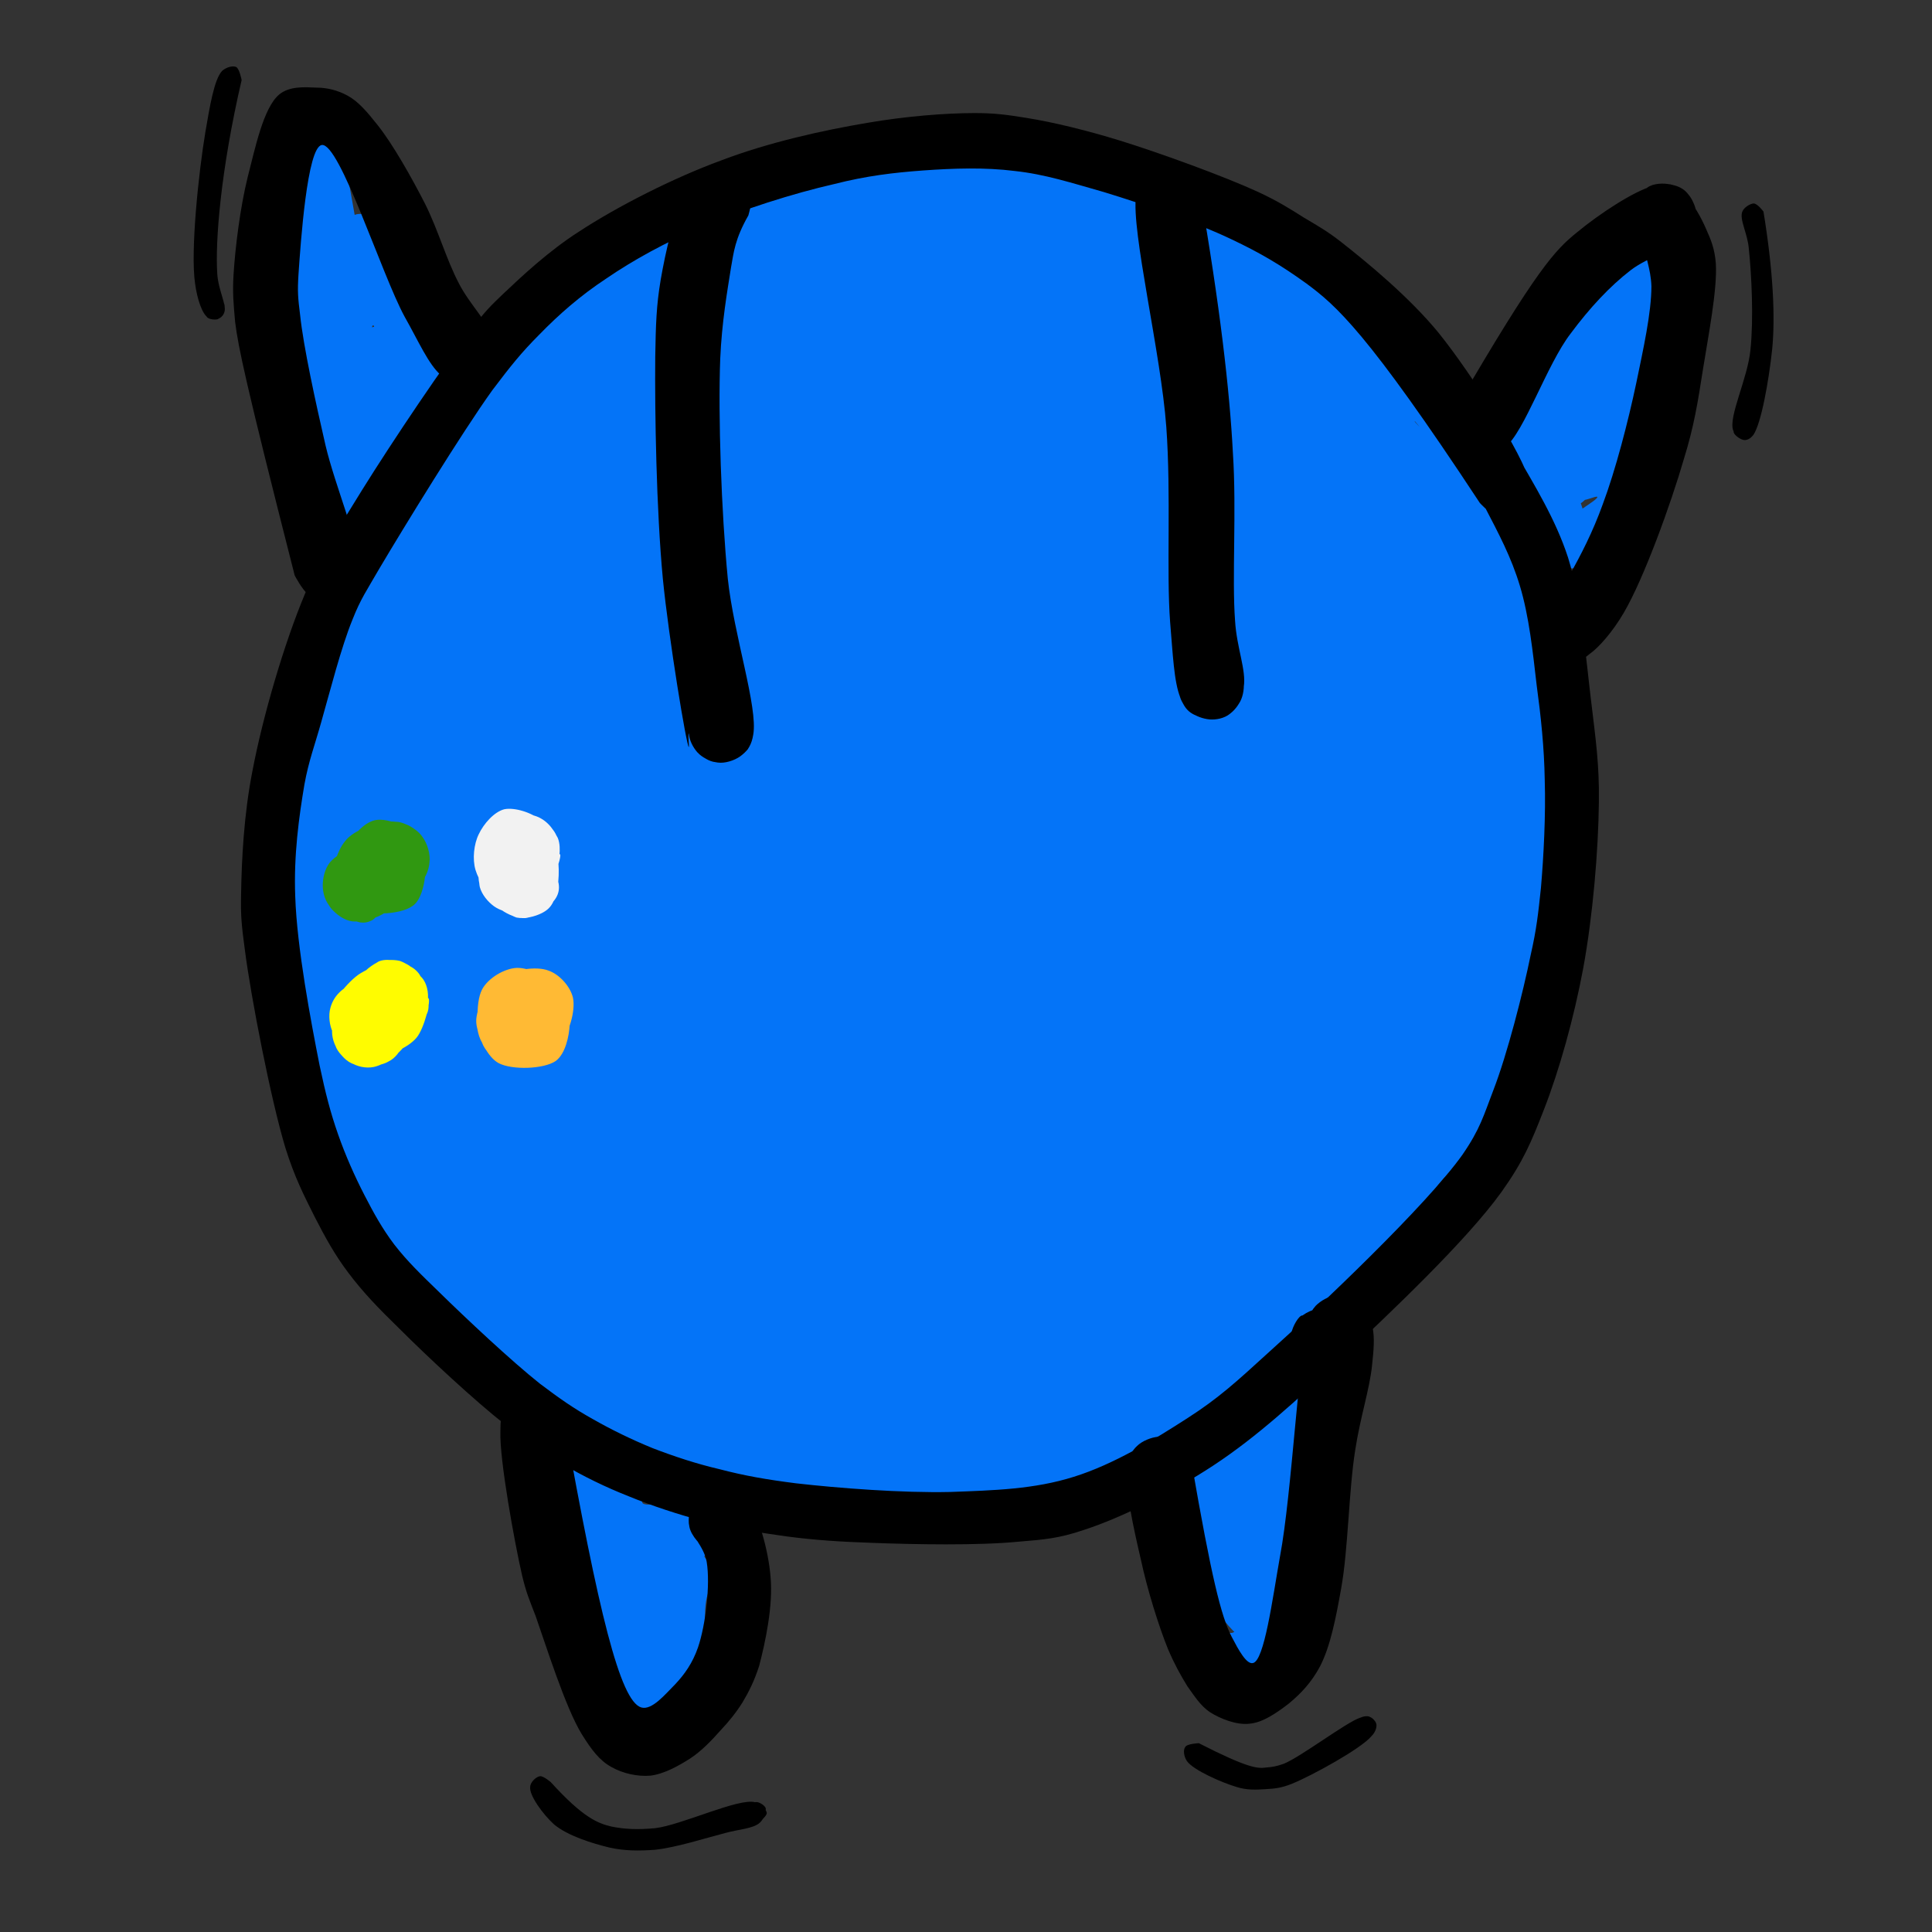 <svg xmlns="http://www.w3.org/2000/svg" xmlns:xlink="http://www.w3.org/1999/xlink" width="400" viewBox="0 0 300 300" height="400" preserveAspectRatio="xMidYMid meet"><rect x="0" y="0" width="300" height="300" fill="#333333" stroke="none"/><defs><clipPath id="0f13f7a404"><path d="M 44.52 19.746 L 69.426 19.746 L 69.426 81.59 L 44.52 81.59 Z M 44.52 19.746 " clip-rule="nonzero"></path></clipPath><clipPath id="f31a4e5c9f"><path d="M 54.586 49.84 C 57.527 50.426 58.203 51.605 58.035 52.191 C 57.949 52.949 56.52 53.031 55.93 54.125 C 54.504 56.648 54.586 66.484 52.988 68.836 C 52.316 69.93 51.391 70.52 50.637 70.52 C 49.793 70.52 48.617 69.426 48.199 68.836 C 47.945 68.5 47.859 68.082 48.031 67.66 C 48.367 66.902 50.551 66.398 51.141 65.473 C 51.645 64.719 51.141 63.793 51.645 62.867 C 52.484 61.27 55.258 57.742 56.773 57.32 C 57.695 57.152 58.707 57.488 59.211 58.078 C 59.715 58.664 59.883 59.926 59.715 61.102 C 59.461 63.035 57.863 67.07 56.27 68.332 C 55.09 69.172 52.316 69.426 52.148 69.09 C 51.895 68.586 56.52 64.465 58.035 64.047 C 58.707 63.793 59.379 63.961 59.883 64.297 C 60.555 64.719 61.227 65.559 61.312 66.484 C 61.395 68.164 58.035 71.441 57.359 73.883 C 56.773 75.898 57.695 78.758 57.109 79.934 C 56.773 80.691 56.184 81.109 55.594 81.277 C 55.008 81.531 54.168 81.531 53.578 81.277 C 52.906 81.027 52.148 80.188 51.895 79.344 C 51.477 78.254 51.477 76.906 51.812 75.309 C 52.402 72.285 55.09 66.652 56.941 63.371 C 58.453 60.766 61.73 59.422 61.898 56.73 C 62.07 53.031 55.68 47.23 53.492 43.027 C 51.727 39.668 50.133 35.969 49.457 33.613 C 49.121 32.184 48.871 30.168 49.121 30.082 C 49.289 30 50.637 32.184 50.551 32.184 C 50.469 32.27 48.953 31.09 48.535 30.25 C 48.031 29.41 47.691 28.148 47.691 27.141 C 47.691 26.301 47.945 25.293 48.449 24.703 C 48.953 24.113 50.133 23.609 50.973 23.695 C 51.727 23.777 52.82 24.281 53.156 25.293 C 54 27.223 51.645 34.957 50.637 36.977 C 50.215 37.734 49.793 38.152 49.289 38.488 C 48.703 38.742 47.859 38.91 47.273 38.656 C 46.434 38.406 45.59 37.398 45.086 36.219 C 44.414 34.285 44.332 29.156 45.172 27.223 C 45.676 26.133 46.77 25.293 47.609 25.121 C 48.281 24.953 49.039 25.207 49.543 25.629 C 50.047 25.965 50.551 26.469 50.719 27.223 C 51.055 28.484 50.805 31.512 50.133 32.52 C 49.711 33.109 48.953 33.363 48.281 33.445 C 47.691 33.531 46.852 33.363 46.348 32.941 C 45.676 32.52 45.34 31.598 45.086 30.586 C 44.75 28.988 44.5 25.293 45.422 23.945 C 46.012 23.02 47.441 22.434 48.281 22.434 C 48.953 22.434 49.711 22.938 50.133 23.359 C 50.551 23.863 51.055 25.039 50.805 25.293 C 50.551 25.711 47.691 25.207 47.273 24.535 C 46.852 23.863 47.523 22.098 48.031 21.34 C 48.535 20.582 49.457 19.91 50.301 19.828 C 51.055 19.742 52.234 20.246 52.82 20.75 C 53.242 21.258 53.578 22.012 53.492 22.684 C 53.41 23.527 52.234 24.199 51.895 25.375 C 51.477 27.223 52.234 30.336 52.148 32.941 C 51.98 35.969 50.805 39.328 50.719 42.355 C 50.719 45.383 52.652 49.332 51.98 51.184 C 51.559 52.277 50.551 53.199 49.711 53.367 C 48.871 53.453 47.609 52.863 46.938 52.023 C 45.844 50.594 45.676 47.148 45.508 44.625 C 45.34 42.188 45.004 38.488 45.844 37.227 C 46.434 36.473 47.441 36.219 48.199 36.305 C 48.953 36.387 49.711 36.809 50.383 37.648 C 51.645 39.582 53.156 46.812 52.738 49.504 C 52.57 50.93 51.895 52.109 50.973 52.695 C 50.215 53.199 48.703 53.285 47.945 52.863 C 47.273 52.527 46.938 51.773 46.602 50.762 C 46.098 48.828 46.348 44.207 46.602 41.852 C 46.77 40.172 47.523 37.734 47.523 37.734 C 47.609 37.734 47.273 38.824 47.355 38.824 C 47.523 38.91 48.367 36.723 49.121 36.305 C 49.793 36.051 50.887 36.137 51.559 36.641 C 52.57 37.398 53.242 39.328 53.746 41.348 C 54.504 44.457 55.258 51.434 54.504 53.621 C 54.168 54.629 53.578 55.219 52.906 55.469 C 52.402 55.723 51.559 55.723 51.055 55.555 C 50.469 55.301 50.047 54.965 49.625 54.293 C 48.953 53.367 48.449 51.773 48.199 49.84 C 47.859 46.645 48.617 38.992 49.457 36.891 C 49.793 36.137 50.133 35.801 50.637 35.547 C 51.223 35.211 52.402 35.211 52.988 35.465 C 53.578 35.633 53.914 36.137 54.25 36.723 C 54.754 37.648 55.008 38.824 55.09 40.422 C 55.258 43.363 54.504 51.016 53.578 53.453 C 53.074 54.547 52.652 55.051 51.895 55.555 C 50.973 56.145 49.207 56.898 48.199 56.48 C 47.02 55.977 45.844 53.539 45.676 52.277 C 45.59 51.266 46.098 50.512 46.434 49.504 C 46.77 48.242 46.852 46.645 47.691 45.297 C 48.703 43.617 51.141 40.926 52.906 40.508 C 54.25 40.172 56.016 40.676 56.941 41.516 C 57.949 42.441 58.285 44.543 58.371 46.055 C 58.539 47.738 58.117 49.504 57.695 51.098 C 57.191 52.781 56.52 54.883 55.594 55.891 C 55.008 56.648 54.25 57.152 53.492 57.234 C 52.738 57.234 51.812 56.898 51.223 56.227 C 50.301 54.965 49.711 51.352 50.215 48.996 C 50.887 46.141 54 41.602 55.68 40.508 C 56.52 40.004 57.445 39.918 58.117 40.172 C 58.707 40.34 59.211 40.676 59.547 41.348 C 60.219 42.691 60.305 47.062 59.883 48.492 C 59.715 49.25 59.293 49.754 58.789 50.09 C 58.371 50.426 57.613 50.68 56.941 50.594 C 56.184 50.344 55.258 49.672 54.672 48.492 C 53.492 46.223 52.57 38.574 53.156 35.969 C 53.492 34.707 54.25 33.781 54.922 33.445 C 55.512 33.109 56.352 33.191 56.941 33.363 C 57.445 33.613 57.863 33.949 58.371 34.707 C 59.883 36.723 63.328 45.047 63.918 48.156 C 64.172 49.754 64.34 50.93 63.832 51.855 C 63.328 52.695 61.898 53.453 61.059 53.453 C 60.219 53.367 59.379 52.781 58.789 52.023 C 58.035 50.93 56.941 48.156 57.277 46.98 C 57.527 46.141 58.453 45.383 59.293 45.215 C 60.137 45.047 61.48 45.469 62.32 46.309 C 63.582 47.82 64.508 55.051 64.172 55.219 C 63.918 55.301 62.574 53.117 62.656 53.031 C 62.742 52.949 64.508 54.461 64.926 55.301 C 65.348 56.059 65.43 56.898 65.262 57.824 C 65.012 59.086 64 60.598 62.824 62.195 C 60.891 64.719 56.438 69.93 54.25 70.602 C 53.242 70.938 52.234 70.602 51.645 70.184 C 51.055 69.848 50.719 69.34 50.551 68.5 C 50.133 66.652 50.973 61.609 51.812 59 C 52.402 56.984 53.242 54.715 54.168 53.875 C 54.754 53.367 55.426 53.199 56.102 53.285 C 56.773 53.367 57.781 53.875 58.285 54.629 C 58.957 55.723 59.211 58.414 58.789 60.18 C 58.371 62.113 56.688 64.887 55.512 65.812 C 54.754 66.398 53.914 66.652 53.242 66.566 C 52.484 66.398 51.477 65.812 51.141 65.055 C 50.551 63.879 51.141 61.27 51.727 59.422 C 52.402 57.234 54.168 53.875 55.344 52.781 C 55.93 52.277 56.52 52.023 57.191 52.109 C 57.863 52.109 58.957 52.445 59.461 53.199 C 60.219 54.547 59.715 58.414 59.043 60.684 C 58.539 62.699 57.277 65.391 56.102 66.148 C 55.344 66.652 54.25 66.566 53.578 66.316 C 52.82 65.98 52.148 65.223 51.98 64.297 C 51.645 62.617 53.156 58.832 54.082 56.562 C 54.922 54.547 55.93 51.855 57.109 51.098 C 57.863 50.68 58.957 50.762 59.629 51.016 C 60.219 51.266 60.809 51.855 60.977 52.445 C 61.227 52.949 61.312 53.453 61.059 54.379 C 60.641 56.48 57.695 63.711 55.68 64.633 C 54.418 65.137 52.82 64.383 51.645 63.539 C 49.879 62.195 47.691 58.16 47.188 56.312 C 46.938 55.301 46.852 54.379 47.188 53.789 C 47.609 53.117 48.617 52.445 49.375 52.359 C 50.047 52.277 51.055 52.445 51.727 53.285 C 52.988 54.797 53.492 61.691 53.324 63.793 C 53.242 64.633 53.156 65.137 52.738 65.645 C 52.402 66.062 51.727 66.566 51.141 66.652 C 50.301 66.652 49.039 66.23 48.281 65.305 C 46.77 63.625 44.918 57.066 45.34 55.219 C 45.508 54.461 46.012 53.957 46.602 53.707 C 47.273 53.367 48.367 53.199 49.207 53.621 C 50.551 54.379 52.234 57.234 52.906 59.336 C 53.66 61.691 53.914 65.559 53.324 67.238 C 52.988 68.164 52.402 68.922 51.645 69.172 C 50.805 69.426 49.375 69.172 48.617 68.5 C 47.441 67.492 46.348 64.383 46.516 62.867 C 46.602 61.777 47.441 60.598 48.113 60.094 C 48.617 59.758 49.457 59.758 50.047 60.012 C 50.637 60.18 51.141 60.516 51.645 61.188 C 52.906 62.785 55.344 68.332 55.93 70.77 C 56.27 72.117 56.438 73.883 56.102 74.051 C 55.762 74.219 53.578 72.199 53.746 71.949 C 53.828 71.695 55.426 71.863 56.016 72.285 C 56.605 72.535 57.109 73.207 57.277 73.883 C 57.445 74.555 57.191 75.816 56.688 76.402 C 56.184 77.074 55.008 77.664 54.25 77.496 C 53.324 77.16 51.727 75.395 51.727 73.629 C 51.727 70.184 59.547 61.355 62.406 58.078 C 63.832 56.395 65.094 54.883 66.188 54.547 C 66.945 54.379 67.617 54.629 68.121 54.965 C 68.711 55.387 69.465 56.145 69.383 57.234 C 69.297 59.926 62.406 67.492 60.219 71.191 C 58.957 73.543 57.445 75.562 57.359 76.992 C 57.277 77.832 58.285 78.59 58.117 79.094 C 57.863 79.598 56.941 79.934 56.352 80.102 C 55.762 80.188 54.922 80.02 54.418 79.68 C 53.914 79.344 53.41 78.672 53.242 78.086 C 53.074 77.496 53.074 76.57 53.492 76.066 C 54.082 75.395 56.773 74.805 57.613 75.141 C 58.203 75.309 58.539 75.984 58.621 76.57 C 58.789 77.242 58.621 78.59 58.035 79.094 C 57.445 79.766 55.594 80.102 54.754 79.852 C 54.168 79.68 53.746 79.176 53.492 78.59 C 53.242 77.918 53.242 76.656 53.492 75.984 C 53.746 75.477 54.25 74.973 54.754 74.805 C 55.426 74.555 56.773 74.637 57.359 74.973 C 57.949 75.227 58.371 75.73 58.539 76.32 C 58.707 76.992 58.707 78.254 58.285 78.84 C 57.781 79.512 55.93 80.102 55.93 80.102 C 55.93 80.102 58.117 79.094 58.117 79.094 C 58.117 79.094 56.438 80.188 55.68 80.102 C 54.922 80.02 54 79.43 53.492 78.672 C 52.906 77.578 53.074 75.309 53.492 73.375 C 54.082 70.855 55.762 67.914 57.527 65.137 C 59.461 61.859 62.91 56.312 65.012 55.051 C 65.934 54.461 66.859 54.461 67.531 54.715 C 68.289 54.965 69.129 55.809 69.297 56.562 C 69.551 57.32 69.215 58.078 68.711 59.254 C 67.531 62.027 62.07 69.762 59.883 72.117 C 58.875 73.125 58.203 74.133 57.445 74.133 C 56.52 74.051 54.754 71.863 54.754 71.781 C 54.754 71.781 57.023 73.039 57.277 73.883 C 57.445 74.723 56.941 76.402 56.184 76.906 C 55.512 77.496 53.746 77.578 52.82 77.16 C 51.812 76.656 50.887 75.141 50.469 74.051 C 50.047 73.039 50.551 72.117 50.215 70.938 C 49.625 68.922 47.02 65.223 46.602 63.539 C 46.434 62.699 46.434 62.113 46.684 61.523 C 47.02 60.852 48.031 60.094 48.703 59.926 C 49.375 59.758 50.133 59.926 50.719 60.262 C 51.309 60.598 51.812 61.27 52.234 62.113 C 52.738 63.203 53.578 65.305 53.41 66.566 C 53.242 67.574 52.402 68.754 51.645 69.172 C 51.055 69.508 50.301 69.426 49.711 69.172 C 49.121 69.004 48.535 68.586 48.199 67.914 C 47.609 66.734 48.199 63.879 47.691 61.945 C 47.273 60.094 45.34 57.91 45.254 56.562 C 45.172 55.809 45.254 55.133 45.676 54.629 C 46.18 53.957 47.691 53.285 48.535 53.453 C 49.289 53.539 49.965 54.211 50.551 55.051 C 51.645 56.73 53.324 61.945 53.324 63.793 C 53.324 64.633 53.156 65.137 52.738 65.645 C 52.402 66.062 51.727 66.484 51.141 66.652 C 50.469 66.734 49.711 66.566 49.207 66.23 C 48.703 65.98 48.281 65.559 48.031 64.719 C 47.273 62.785 46.516 55.555 47.188 53.789 C 47.523 53.031 48.113 52.695 48.703 52.445 C 49.375 52.277 50.469 52.445 51.223 52.781 C 52.148 53.285 52.82 54.293 53.578 55.387 C 54.504 56.984 56.688 61.02 56.102 61.691 C 55.68 62.195 52.82 61.609 52.316 60.766 C 51.727 59.59 53.914 56.059 54.922 54.293 C 55.762 52.949 56.773 51.266 57.695 50.848 C 58.371 50.594 59.125 50.762 59.629 51.016 C 60.219 51.266 60.809 51.855 60.977 52.445 C 61.227 52.949 61.227 53.453 61.059 54.379 C 60.809 56.48 58.539 62.617 57.277 64.633 C 56.688 65.559 56.184 66.148 55.512 66.398 C 54.922 66.652 54.082 66.566 53.578 66.316 C 52.906 65.98 52.148 65.223 51.98 64.297 C 51.727 62.699 54.168 59.504 54.504 57.574 C 54.754 56.227 54.25 54.797 54.586 53.875 C 54.84 53.199 55.344 52.695 55.848 52.445 C 56.438 52.109 57.191 51.941 57.781 52.109 C 58.621 52.445 59.715 53.285 59.965 54.461 C 60.387 56.73 56.438 64.801 55.09 66.062 C 54.672 66.484 54.336 66.484 53.828 66.566 C 53.324 66.566 52.484 66.484 51.98 66.062 C 51.391 65.559 50.805 64.633 50.805 63.711 C 50.805 62.531 52.906 61.02 53.324 59.504 C 53.746 58.078 52.988 55.977 53.41 54.965 C 53.66 54.293 54.168 53.789 54.754 53.539 C 55.344 53.285 56.102 53.199 56.688 53.453 C 57.445 53.789 58.371 54.629 58.707 55.891 C 59.293 58.582 56.605 68.164 55.426 69.93 C 55.008 70.434 54.754 70.602 54.25 70.602 C 53.492 70.77 51.645 70.434 51.141 69.762 C 50.551 69.09 50.469 67.66 50.887 66.484 C 51.477 64.551 54.504 61.27 56.352 59.758 C 57.613 58.75 59.629 59.086 60.137 57.824 C 61.059 55.809 56.688 48.996 57.277 46.98 C 57.613 45.973 58.539 45.469 59.293 45.215 C 59.883 45.047 60.641 45.047 61.227 45.469 C 62.32 46.141 64.172 49.082 64.086 50.512 C 64.086 51.605 63.078 52.781 62.406 53.199 C 61.816 53.539 60.977 53.453 60.387 53.285 C 59.797 53.117 59.125 52.613 58.789 52.023 C 58.453 51.266 58.875 50.344 58.539 48.996 C 57.781 46.141 53.242 38.406 53.156 35.969 C 53.156 35.125 53.492 34.621 53.914 34.203 C 54.25 33.699 55.008 33.363 55.594 33.277 C 56.184 33.191 57.023 33.363 57.527 33.699 C 58.035 34.035 58.285 34.453 58.621 35.293 C 59.461 37.566 60.723 46.98 59.715 49.164 C 59.211 50.09 58.371 50.512 57.613 50.594 C 56.773 50.594 55.426 50.008 54.922 49.164 C 54.168 48.074 54.504 45.637 54.586 44.207 C 54.672 43.027 54.754 41.602 55.176 40.926 C 55.426 40.508 55.762 40.34 56.27 40.172 C 56.855 40.004 58.117 40.004 58.707 40.422 C 59.293 40.844 59.883 41.602 59.883 42.523 C 59.883 44.625 54.754 49.672 54.504 52.109 C 54.336 53.621 56.016 55.051 55.594 55.891 C 55.258 56.648 53.66 57.32 52.82 57.152 C 52.066 57.066 50.973 56.145 50.719 55.051 C 50.301 53.117 54.25 46.141 53.828 45.973 C 53.578 45.805 52.148 47.57 51.645 48.578 C 51.055 49.754 51.477 51.941 50.719 52.527 C 50.047 53.031 48.031 52.949 47.777 52.527 C 47.523 52.109 49.121 51.016 49.457 49.84 C 50.133 47.988 50.383 44.207 50.301 41.938 C 50.215 40.254 49.039 38.742 49.375 37.566 C 49.625 36.555 50.469 35.547 51.223 35.293 C 51.895 35.043 52.988 35.379 53.492 35.801 C 54 36.137 54.25 36.555 54.418 37.312 C 54.754 39.078 53.242 43.363 53.324 46.223 C 53.324 48.746 54.84 52.109 54.504 53.621 C 54.336 54.379 53.914 54.883 53.492 55.219 C 52.988 55.555 52.234 55.809 51.645 55.641 C 50.887 55.469 49.879 54.797 49.375 53.707 C 48.367 51.688 49.289 46.141 48.785 43.449 C 48.449 41.602 47.355 40.004 47.355 38.824 C 47.355 38.152 47.609 37.48 48.031 37.059 C 48.535 36.555 49.625 36.137 50.383 36.219 C 50.973 36.219 51.645 36.641 52.066 37.059 C 52.484 37.48 52.652 37.984 52.738 38.824 C 53.074 41.262 52.402 50.512 51.477 52.191 C 51.141 52.781 50.887 52.863 50.469 53.031 C 49.965 53.199 49.121 53.367 48.535 53.199 C 47.859 52.949 46.938 52.191 46.77 51.434 C 46.516 50.594 47.441 49.586 47.441 48.324 C 47.441 46.055 45.086 40.926 45.254 39.078 C 45.254 38.238 45.508 37.648 45.844 37.227 C 46.266 36.809 46.938 36.305 47.523 36.305 C 48.367 36.305 49.625 36.641 50.383 37.648 C 51.812 39.75 52.82 48.66 51.98 51.184 C 51.559 52.359 50.551 53.199 49.711 53.367 C 48.871 53.453 47.609 52.949 46.938 52.023 C 45.59 50.344 45.508 45.805 45.34 42.105 C 45.086 37.227 45.676 28.988 46.516 25.375 C 46.938 23.527 47.355 22.266 48.031 21.34 C 48.535 20.668 48.953 20.164 49.625 19.996 C 50.301 19.742 51.645 19.828 52.316 20.332 C 52.906 20.75 53.41 21.844 53.492 22.684 C 53.66 23.609 53.492 24.617 53.156 25.543 C 52.738 26.637 52.234 28.148 51.223 28.652 C 50.133 29.156 47.691 28.82 46.684 28.148 C 45.844 27.562 45.172 26.047 45.086 25.293 C 45.004 24.785 45.086 24.367 45.422 23.945 C 45.844 23.359 47.441 22.434 48.281 22.434 C 48.953 22.434 49.711 22.938 50.133 23.359 C 50.551 23.863 50.719 24.449 50.805 25.293 C 51.055 26.719 51.391 29.914 50.719 31.258 C 50.215 32.352 49.207 33.363 48.281 33.445 C 47.441 33.531 45.93 32.855 45.422 31.934 C 44.75 30.754 44.918 27.73 45.422 26.637 C 45.758 25.965 46.348 25.461 46.938 25.293 C 47.523 25.039 48.367 24.953 48.953 25.293 C 49.711 25.629 50.469 26.719 50.805 27.98 C 51.391 30.082 51.309 35.969 50.301 37.566 C 49.711 38.406 48.703 38.742 47.945 38.742 C 47.105 38.742 46.012 38.238 45.59 37.48 C 45.004 36.555 45.254 34.621 45.508 32.941 C 45.93 30.672 46.938 26.719 48.031 25.293 C 48.703 24.367 49.457 23.777 50.301 23.695 C 51.055 23.609 52.066 23.863 52.82 24.703 C 54.586 26.637 54.672 34.789 56.688 39.328 C 58.789 43.953 63.832 48.914 65.348 52.109 C 66.273 53.875 66.945 54.629 66.777 56.562 C 66.523 60.18 60.219 67.828 58.621 72.285 C 57.613 75.227 58.203 78.504 57.109 79.934 C 56.438 80.941 55.176 81.531 54.25 81.445 C 53.41 81.363 52.316 80.438 51.895 79.344 C 51.141 77.578 51.559 73.883 52.402 71.359 C 53.324 68.836 55.762 65.055 57.359 64.215 C 58.203 63.793 59.293 63.961 59.883 64.297 C 60.555 64.719 61.145 65.727 61.312 66.484 C 61.395 67.07 61.145 67.66 60.723 68.332 C 60.051 69.426 58.203 71.527 56.605 71.949 C 55.09 72.367 52.234 71.949 51.391 71.105 C 50.719 70.434 50.719 69.09 50.805 68.164 C 50.887 67.238 51.309 66.566 51.727 65.473 C 52.484 63.625 54.082 59.59 55.176 58.328 C 55.762 57.742 56.184 57.402 56.773 57.32 C 57.527 57.234 58.621 57.574 59.211 58.078 C 59.715 58.582 60.051 59.504 59.883 60.43 C 59.629 62.531 55.848 67.66 54.082 69.172 C 53.242 69.93 51.727 70.602 51.645 70.434 C 51.477 70.266 53.156 68.25 53.156 68.25 C 53.242 68.25 52.738 69.508 52.316 69.848 C 51.895 70.266 51.223 70.602 50.637 70.52 C 49.879 70.434 48.617 69.848 48.199 68.836 C 47.355 66.734 49.457 59.59 50.637 56.395 C 51.477 54.211 52.484 52.277 53.578 51.184 C 54.504 50.426 55.68 49.754 56.438 49.84 C 57.023 50.008 57.695 50.68 57.949 51.184 C 58.117 51.688 58.117 52.277 57.949 52.695 C 57.695 53.199 57.109 53.875 56.438 54.043 C 55.594 54.293 53.828 54.125 53.242 53.539 C 52.738 53.031 52.402 51.855 52.652 51.184 C 52.906 50.594 54.586 49.84 54.586 49.84 " clip-rule="nonzero"></path></clipPath><clipPath id="a08aa63ea4"><path d="M 232.094 38.449 L 261.68 38.449 L 261.68 88.32 L 232.094 88.32 Z M 232.094 38.449 " clip-rule="nonzero"></path></clipPath><clipPath id="9c2ad2349a"><path d="M 238.02 60.348 C 241.633 71.781 242.559 72.199 242.641 72.957 C 242.727 73.629 242.391 74.723 241.887 75.141 C 241.379 75.645 240.289 75.984 239.617 75.816 C 238.941 75.645 238.02 75.141 237.766 74.301 C 237.176 72.199 239.531 66.148 241.043 62.195 C 242.559 58.16 244.996 53.539 246.93 50.426 C 248.359 48.156 250.711 46.812 251.301 44.879 C 251.805 43.281 250.461 41.094 250.965 40.004 C 251.383 39.246 252.395 38.574 253.148 38.574 C 253.992 38.488 255.504 39.414 255.926 40.004 C 256.262 40.422 256.344 40.844 256.262 41.348 C 256.176 42.105 255.504 42.945 254.664 44.039 C 253.066 46.477 248.945 50.68 246.426 54.379 C 243.82 58.246 240.793 63.121 239.195 66.734 C 238.02 69.258 237.766 72.285 236.84 73.461 C 236.422 74.133 235.918 74.387 235.328 74.469 C 234.738 74.637 233.984 74.555 233.48 74.219 C 232.891 73.715 232.051 72.621 232.219 71.527 C 232.555 69.508 236.84 66.902 239.449 63.711 C 243.062 59.168 249.113 48.66 251.383 46.477 C 252.059 45.805 252.395 45.551 252.898 45.469 C 253.484 45.297 254.242 45.383 254.746 45.719 C 255.336 46.055 255.926 46.895 256.094 47.738 C 256.262 48.746 255.672 50.008 255.082 51.605 C 254.16 54.379 251.383 59.336 250.039 62.785 C 248.863 65.727 247.855 68.418 247.266 70.938 C 246.762 73.039 247.098 75.562 246.508 76.738 C 246.258 77.41 245.922 77.918 245.414 78.168 C 244.828 78.504 243.652 78.59 243.062 78.254 C 242.391 77.918 241.633 76.992 241.633 75.816 C 241.551 72.453 249.281 63.203 251.891 57.234 C 253.992 52.191 254.578 44.879 256.43 42.691 C 257.27 41.684 258.363 41.262 259.203 41.262 C 259.961 41.348 260.883 42.188 261.219 42.777 C 261.473 43.113 261.641 43.535 261.473 44.039 C 261.219 44.793 259.035 45.047 258.027 46.645 C 255.59 50.762 256.43 65.559 253.992 72.789 C 252.141 78.504 248.273 85.312 246.34 87.246 C 245.586 87.922 245.078 88.172 244.492 88.258 C 243.82 88.258 243.062 88.258 242.473 87.75 C 241.465 86.91 240.289 84.055 240.035 82.457 C 239.785 81.277 240.457 80.523 240.289 79.262 C 239.953 77.242 236.926 72.285 237.43 71.781 C 237.598 71.609 238.691 72.199 238.691 72.199 C 238.691 72.199 237.262 71.863 236.84 71.359 C 236.336 70.938 236 70.184 235.918 69.508 C 235.918 68.922 236.086 68.082 236.504 67.574 C 237.008 66.988 238.188 66.23 238.941 66.398 C 239.953 66.652 240.793 68.418 241.719 70.016 C 243.145 72.621 244.324 79.512 245.754 81.109 C 246.34 81.785 247.098 81.531 247.602 82.035 C 248.023 82.457 248.359 83.297 248.359 83.887 C 248.359 84.559 248.105 85.312 247.688 85.82 C 247.18 86.406 245.164 86.66 245.164 86.828 C 245.246 86.996 246.34 86.996 246.426 87.078 C 246.426 87.246 246.172 87.414 245.836 87.582 C 245.332 87.75 243.902 88.004 243.23 87.668 C 242.473 87.414 241.719 86.406 241.551 85.566 C 241.379 84.809 242.641 83.715 242.305 83.043 C 241.969 82.289 239.785 82.457 239.027 81.785 C 238.355 81.109 238.27 80.355 237.934 79.176 C 237.262 76.824 235.242 70.434 236.086 68.418 C 236.504 67.324 237.766 66.484 238.691 66.398 C 239.449 66.316 240.625 67.07 241.129 67.574 C 241.465 67.914 241.633 68.332 241.633 68.836 C 241.633 69.68 240.793 71.191 240.035 72.117 C 239.363 73.125 238.355 74.219 237.43 74.555 C 236.59 74.891 235.328 74.973 234.656 74.469 C 233.898 73.965 233.141 72.199 233.309 71.273 C 233.48 70.52 234.402 69.508 235.16 69.258 C 235.918 69.004 237.176 69.172 237.852 69.594 C 238.438 70.098 239.027 71.273 239.027 72.031 C 239.027 72.871 238.438 74.051 237.684 74.387 C 236.84 74.891 234.906 74.723 234.152 74.133 C 233.48 73.543 233.141 71.441 233.562 70.688 C 233.898 70.098 235.496 70.352 235.918 69.762 C 236.336 69.34 236 68.332 236.336 67.746 C 236.672 67.238 237.344 66.652 238.02 66.566 C 238.859 66.398 240.289 66.652 241.129 67.574 C 242.473 69.09 242.137 73.965 243.145 76.738 C 244.156 79.344 246.844 81.785 247.012 83.801 C 247.18 85.23 246.676 86.996 245.836 87.582 C 245.164 88.09 243.312 87.922 242.641 87.332 C 241.887 86.828 241.297 85.145 241.633 84.223 C 241.969 83.043 244.574 81.195 245.754 81.109 C 246.594 81.109 247.602 81.953 247.938 82.625 C 248.359 83.129 248.441 83.969 248.273 84.641 C 248.105 85.23 247.688 85.902 247.18 86.324 C 246.676 86.66 245.836 86.91 245.164 86.828 C 244.574 86.828 243.902 86.742 243.23 86.156 C 241.719 84.895 239.617 80.523 238.438 77.75 C 237.262 75.227 235.414 70.52 235.918 70.098 C 236.254 69.848 238.691 72.117 238.691 72.199 C 238.691 72.285 236.758 71.527 236.336 70.855 C 235.918 70.184 235.918 68.922 236.168 68.164 C 236.336 67.574 236.926 66.988 237.598 66.734 C 238.355 66.398 239.531 66.062 240.457 66.652 C 242.305 67.914 244.238 74.387 245.332 77.75 C 246.258 80.438 247.266 83.547 247.012 85.312 C 246.93 86.406 246.508 87.332 245.754 87.75 C 244.996 88.172 243.23 88.258 242.473 87.75 C 241.719 87.246 241.211 85.734 241.211 84.727 C 241.211 83.715 241.633 82.707 242.305 81.699 C 243.398 80.188 248.273 77.578 248.023 77.16 C 247.938 76.906 245.754 78 245.414 77.578 C 244.742 76.738 248.273 72.285 249.367 68.668 C 250.879 63.457 251.215 53.453 252.477 48.828 C 253.148 46.309 253.57 44.289 254.664 43.027 C 255.59 42.02 257.859 41.012 258.027 41.262 C 258.195 41.434 256.262 43.953 256.094 43.953 C 256.008 43.871 256.344 42.609 256.848 42.105 C 257.352 41.684 258.445 41.18 259.203 41.262 C 259.961 41.434 261.137 42.188 261.473 43.363 C 262.145 45.887 258.949 53.707 257.52 57.488 C 256.598 60.094 255.926 61.438 254.496 64.047 C 252.395 67.914 247.77 76.824 245.414 78.168 C 244.574 78.672 243.734 78.59 243.062 78.254 C 242.473 78 241.887 77.328 241.633 76.402 C 241.211 74.805 241.969 72.117 242.727 69.004 C 244.156 63.539 248.945 50.008 251.047 46.98 C 251.723 46.055 252.227 45.551 252.898 45.469 C 253.57 45.297 254.746 45.637 255.25 46.055 C 255.672 46.477 256.008 47.148 256.094 47.738 C 256.094 48.324 256.008 48.746 255.504 49.754 C 254.16 52.781 247.012 62.953 243.062 67.324 C 240.371 70.434 237.094 73.965 235.328 74.469 C 234.57 74.723 233.984 74.469 233.48 74.219 C 233.059 73.883 232.555 73.461 232.387 72.789 C 232.051 71.863 232.219 70.602 232.805 68.922 C 233.984 65.055 239.109 56.227 242.473 51.016 C 245.332 46.645 249.113 41.094 251.383 39.5 C 252.309 38.742 253.066 38.488 253.824 38.574 C 254.578 38.656 255.504 39.16 255.926 40.004 C 256.68 41.434 256.512 44.793 255.84 46.895 C 255.082 49.082 252.812 50.512 251.383 52.781 C 249.789 55.301 248.441 58.246 246.93 61.609 C 245.164 65.559 243.48 73.543 241.887 75.141 C 241.297 75.73 240.793 75.898 240.203 75.816 C 239.531 75.816 238.691 75.562 238.102 74.805 C 236.84 73.375 235.75 69.004 235.16 66.398 C 234.57 64.215 233.648 61.438 234.234 60.262 C 234.656 59.59 235.75 59.168 236.422 59.168 C 237.008 59.254 238.02 60.348 238.02 60.348 " clip-rule="nonzero"></path></clipPath><clipPath id="33d02a012d"><path d="M 87.09 227.273 L 112.156 227.273 L 112.156 267.277 L 87.09 267.277 Z M 87.09 227.273 " clip-rule="nonzero"></path></clipPath><clipPath id="78a3af9835"><path d="M 87.121 229.57 C 87.203 228.898 87.289 228.73 87.289 228.562 C 87.371 228.395 87.457 228.227 87.625 228.141 C 87.707 227.973 87.793 227.891 87.961 227.723 C 88.129 227.637 88.297 227.555 88.383 227.469 C 88.551 227.387 88.719 227.387 88.887 227.301 C 89.055 227.301 89.305 227.301 89.473 227.301 C 89.641 227.301 89.809 227.301 89.977 227.387 C 90.145 227.469 90.316 227.469 90.484 227.637 C 90.566 227.723 90.82 227.891 90.82 227.891 C 90.82 227.891 91.996 229.066 92.418 229.402 C 92.668 229.656 93.004 229.906 93.172 229.906 C 93.258 229.824 93.426 229.738 93.426 229.738 C 93.426 229.738 93.676 229.656 93.762 229.57 C 93.844 229.57 94.098 229.488 94.098 229.488 C 94.098 229.488 94.266 229.488 94.434 229.488 C 94.52 229.488 94.688 229.402 94.688 229.402 C 94.688 229.402 95.023 229.402 95.273 229.488 C 95.863 229.57 97.125 229.738 97.797 230.16 C 98.555 230.578 99.309 231.59 99.645 232.262 C 99.812 232.68 99.562 233.188 99.812 233.438 C 100.316 233.859 101.914 233.438 103.008 233.691 C 104.102 233.941 105.363 234.445 106.457 234.867 C 107.465 235.203 108.387 235.539 109.23 236.043 C 109.902 236.547 110.574 237.137 110.996 237.809 C 111.5 238.566 112.254 239.574 112.004 240.246 C 111.75 240.918 109.566 241.34 109.398 241.594 C 109.398 241.676 109.398 241.762 109.398 241.762 C 109.398 241.762 110.574 243.273 110.66 244.281 C 110.828 245.461 109.816 247.309 109.648 248.57 C 109.48 249.578 109.48 250.336 109.48 251.262 C 109.48 252.184 109.648 253.195 109.48 254.117 C 109.312 255.043 108.895 255.969 108.641 256.809 C 108.473 257.648 108.387 258.406 108.219 259.332 C 107.883 260.508 107.633 262.105 107.043 263.281 C 106.371 264.543 105.363 265.973 104.352 266.559 C 103.598 266.98 102.59 266.98 101.664 267.062 C 100.738 267.148 99.898 267.234 98.891 267.062 C 97.629 266.812 95.359 266.391 94.602 265.469 C 93.844 264.625 93.93 263.113 93.93 262.02 C 93.93 261.094 94.266 260.34 94.352 259.5 C 94.434 258.656 94.352 257.312 94.434 256.891 C 94.434 256.723 94.52 256.809 94.52 256.641 C 94.52 256.137 93.93 254.035 93.676 252.773 C 93.34 251.598 93.09 249.832 92.922 249.16 C 92.836 248.906 92.754 248.82 92.668 248.57 C 92.418 247.98 91.742 246.719 91.324 245.797 C 90.902 244.785 90.398 243.945 90.062 242.77 C 89.559 241.172 88.801 237.055 88.801 237.055 C 88.801 237.055 88.633 236.883 88.633 236.801 C 88.551 236.715 88.383 236.547 88.383 236.547 C 88.383 236.547 88.211 236.297 88.211 236.211 C 88.129 236.129 88.043 235.961 88.043 235.961 C 88.043 235.875 87.961 235.707 87.875 235.625 C 87.875 235.457 87.793 235.289 87.793 235.289 C 87.793 235.289 87.793 235.035 87.793 234.953 C 87.793 234.781 87.793 234.531 87.793 234.531 C 87.793 234.531 87.875 234.363 87.875 234.195 C 87.875 234.109 87.961 233.859 87.961 233.859 C 87.961 233.859 88.043 233.691 88.129 233.605 C 88.129 233.438 88.211 233.27 88.211 233.27 C 88.211 233.27 88.383 233.102 88.465 233.02 C 88.551 232.934 88.633 232.766 88.719 232.766 C 88.719 232.766 88.887 232.598 88.969 232.512 C 89.055 232.512 89.137 232.512 89.137 232.43 C 89.137 232.176 88.043 231.336 87.793 231 C 87.625 230.832 87.539 230.746 87.457 230.578 C 87.371 230.41 87.289 230.242 87.203 230.074 C 87.203 229.992 87.121 229.57 87.121 229.57 " clip-rule="nonzero"></path></clipPath><clipPath id="9721fb13a7"><path d="M 183.93 216.145 L 205.688 216.145 L 205.688 260.43 L 183.93 260.43 Z M 183.93 216.145 " clip-rule="nonzero"></path></clipPath><clipPath id="797acf0452"><path d="M 188.25 226.629 C 189.68 227.301 190.773 225.957 191.781 224.863 C 193.633 222.93 196.742 217.633 198.59 216.625 C 199.516 216.121 200.441 216.035 201.113 216.289 C 201.785 216.707 202.793 217.887 202.793 218.812 C 202.711 220.156 200.859 221.668 199.348 223.52 C 196.824 226.461 188.418 231.926 188.586 234.363 C 188.586 235.625 190.941 235.707 191.867 237.137 C 193.297 239.492 193.547 245.711 194.473 247.98 C 194.891 249.16 196.07 250.082 195.902 250.504 C 195.648 250.84 193.379 250.672 193.129 250.25 C 192.957 249.832 194.219 249.328 194.641 248.234 C 195.902 244.871 194.219 226.797 195.902 226.125 C 196.488 225.871 198.34 228.141 198.254 228.227 C 198.254 228.227 195.566 226.629 194.977 225.789 C 194.641 225.199 194.473 224.609 194.641 223.938 C 194.809 223.184 195.902 221.754 196.742 221.5 C 197.332 221.25 198.172 221.418 198.758 221.668 C 199.266 221.922 200.02 222.34 200.105 223.184 C 200.441 225.535 193.211 235.539 192.371 238.566 C 192.035 239.828 192.707 241.004 192.203 241.258 C 191.781 241.508 190.016 240.918 189.598 239.996 C 188.84 238.145 192.371 229.488 194.051 227.723 C 194.723 226.965 195.648 226.711 196.32 226.797 C 197.078 226.879 198.004 227.301 198.422 228.227 C 199.434 230.328 198.172 239.492 197.078 241.508 C 196.656 242.266 196.152 242.516 195.566 242.684 C 195.059 242.852 194.219 242.938 193.633 242.602 C 192.957 242.18 192.371 241.004 192.035 239.996 C 191.699 238.734 191.781 236.547 192.117 235.539 C 192.285 234.781 192.621 234.195 193.211 233.941 C 193.801 233.523 195.059 233.355 195.734 233.605 C 196.406 233.859 196.992 234.531 197.414 235.539 C 198.34 237.473 198.422 242.012 198.676 245.543 C 198.926 249.41 199.852 255.715 198.844 258.07 C 198.34 259.246 197.246 260.004 196.406 260.172 C 195.816 260.34 194.977 260.086 194.473 259.75 C 193.883 259.246 193.715 257.398 193.297 257.398 C 192.875 257.398 192.621 258.824 192.117 258.992 C 191.531 259.164 190.688 258.742 190.184 258.32 C 189.68 257.734 189.176 256.555 189.262 255.801 C 189.344 255.043 189.934 253.949 190.773 253.613 C 191.949 253.195 195.902 255.211 196.07 254.789 C 196.238 254.539 194.051 253.867 193.547 252.52 C 192.453 249.832 193.633 241.004 194.809 237.223 C 195.48 234.867 196.992 233.859 197.836 231.672 C 198.926 228.812 198.844 223.266 200.188 221.418 C 200.945 220.406 202.289 219.902 203.129 219.902 C 203.805 219.902 204.477 220.406 204.895 220.914 C 205.316 221.332 205.738 222.09 205.652 222.762 C 205.484 223.938 203.973 225.871 202.879 226.965 C 201.953 227.973 200.945 229.234 199.852 229.488 C 198.844 229.656 197.078 229.234 196.488 228.562 C 195.984 227.973 195.816 226.629 196.07 225.871 C 196.238 225.199 197.164 224.273 197.918 224.023 C 198.758 223.855 200.02 224.023 200.609 224.609 C 201.281 225.199 201.703 227.133 201.367 227.973 C 201.113 228.73 200.02 229.57 199.266 229.656 C 198.34 229.738 196.574 228.898 196.152 228.059 C 195.734 227.219 196.238 225.703 196.91 224.609 C 197.836 223.016 200.859 220.156 202.375 219.902 C 203.383 219.734 204.391 220.324 204.895 220.914 C 205.402 221.332 205.652 221.836 205.652 222.762 C 205.738 225.621 201.281 234.531 200.188 239.828 C 199.348 244.281 199.012 249.746 199.266 252.52 C 199.434 253.867 200.273 254.539 200.273 255.547 C 200.188 256.641 199.602 257.984 198.844 258.824 C 198.004 259.582 196.742 260.34 195.48 260.34 C 194.051 260.422 191.781 259.414 190.773 258.656 C 190.102 258.238 189.598 257.734 189.43 257.145 C 189.176 256.555 189.094 255.715 189.43 255.129 C 189.766 254.371 191.023 253.531 192.117 253.277 C 193.465 253.023 196.07 253.699 197.246 254.621 C 198.172 255.379 199.012 257.145 198.844 258.07 C 198.676 258.91 197.246 260.004 196.406 260.172 C 195.816 260.34 194.977 260.086 194.473 259.75 C 193.969 259.332 193.715 258.992 193.379 258.07 C 192.285 254.957 191.023 239.828 192.035 236.129 C 192.371 234.781 192.957 233.859 193.801 233.605 C 194.555 233.27 196.152 233.605 196.824 234.363 C 197.668 235.371 197.668 238.902 197.414 240.246 C 197.332 241.004 197.164 241.594 196.656 242.012 C 196.152 242.516 194.977 242.852 194.305 242.77 C 193.715 242.77 193.043 242.434 192.621 241.844 C 192.035 240.836 192.203 238.566 192.371 236.633 C 192.539 234.027 192.875 229.152 194.051 227.723 C 194.641 227.051 195.648 226.711 196.32 226.797 C 197.078 226.879 198.086 227.637 198.422 228.227 C 198.758 228.73 198.758 229.234 198.676 230.074 C 198.59 232.008 197.332 236.633 196.238 239.156 C 195.312 241.172 194.305 243.273 192.957 244.281 C 191.867 245.125 190.27 245.797 189.176 245.461 C 188.082 245.125 186.988 243.273 186.57 242.098 C 186.234 241.09 186.484 240.164 186.738 238.816 C 187.242 236.379 189.008 232.008 190.52 229.234 C 191.781 226.797 194.219 222.676 194.723 222.762 C 195.059 222.844 194.723 225.285 194.809 225.367 C 194.891 225.367 194.809 222.762 195.48 222.172 C 196.152 221.5 197.836 221.25 198.758 221.668 C 199.938 222.172 201.027 223.938 201.617 226.125 C 202.711 230.41 200.859 242.684 200.188 247.141 C 199.852 249.328 199.684 250.754 199.012 252.016 C 198.508 252.855 197.918 253.531 197.164 254.035 C 196.238 254.539 195.059 255.297 193.969 255.043 C 192.453 254.621 190.27 251.934 189.262 250.586 C 188.672 249.746 188.25 249.242 188 248.316 C 187.664 246.805 188.418 244.703 188 242.602 C 187.41 239.742 183.711 235.625 183.965 232.848 C 184.215 230.664 186.066 229.152 187.832 227.219 C 190.184 224.527 195.816 220.742 197.414 218.812 C 198.086 217.887 198.004 216.961 198.59 216.625 C 199.18 216.203 200.355 216.035 201.113 216.289 C 201.785 216.625 202.457 217.465 202.711 218.223 C 202.879 218.895 202.879 219.566 202.457 220.406 C 201.871 222.004 199.266 224.527 197.5 226.207 C 195.816 227.805 193.801 229.402 192.117 230.328 C 190.941 231 189.848 231.504 188.754 231.504 C 187.746 231.504 186.57 231.168 185.98 230.496 C 185.227 229.738 184.551 227.973 184.805 227.219 C 184.973 226.629 185.73 226.125 186.316 226.039 C 186.906 225.871 188.25 226.629 188.25 226.629 " clip-rule="nonzero"></path></clipPath><clipPath id="bc1d67f018"><path d="M 43.23 21.164 L 246 21.164 L 246 237 L 43.23 237 Z M 43.23 21.164 " clip-rule="nonzero"></path></clipPath><clipPath id="2c4f1387c2"><path d="M 43.32 141.301 C 44.164 132.141 43.574 131.215 43.656 129.113 C 43.91 124.992 46.266 116 47.777 111.039 C 48.953 107.508 51.141 102.633 51.391 101.961 C 51.477 101.875 51.477 101.875 51.477 101.789 C 51.477 101.789 51.477 101.789 51.477 101.707 C 51.812 101.203 55.008 92.965 55.008 92.879 C 55.008 92.879 55.426 91.449 55.68 90.695 C 55.93 90.023 56.27 88.594 56.352 88.594 C 56.352 88.594 57.109 87.332 57.445 86.66 C 57.863 85.988 58.539 84.727 58.621 84.727 C 58.621 84.727 59.629 83.715 60.137 83.129 C 60.641 82.625 61.73 81.531 61.73 81.531 C 61.73 81.531 62.152 81.445 62.406 81.109 C 63.582 79.852 65.766 72.703 68.543 68.332 C 71.902 62.953 79.891 53.957 81.992 51.52 C 82.582 50.848 82.832 50.68 83.168 50.258 C 83.336 49.922 83.422 49.586 83.672 49.332 C 83.926 49.082 84.094 49.082 84.516 48.746 C 86.109 47.398 94.602 37.734 94.77 37.648 C 94.77 37.648 96.199 36.891 96.957 36.473 C 97.711 36.137 99.141 35.379 99.141 35.293 C 99.141 35.293 100.066 35.211 100.402 35.043 C 100.656 34.875 100.906 34.371 100.992 34.371 C 100.992 34.371 102.422 33.445 103.094 33.023 C 103.848 32.52 105.195 31.598 105.195 31.598 C 105.195 31.598 105.195 31.598 105.277 31.598 C 105.277 31.598 106.875 31.008 107.633 30.754 C 108.473 30.418 110.07 29.914 110.07 29.832 C 110.07 29.832 111.75 29.664 112.594 29.578 C 113.434 29.496 115.113 29.328 115.199 29.328 C 115.367 29.328 126.801 26.719 132.684 25.375 C 138.738 24.031 147.984 20.582 150.926 21.258 C 152.02 21.508 152.438 22.77 152.859 22.852 C 153.113 22.852 153.113 22.434 153.449 22.434 C 154.457 22.434 157.988 25.965 160.258 26.637 C 162.105 27.223 165.387 27.645 165.723 26.973 C 166.059 26.469 163.453 24.367 163.703 23.945 C 164.293 23.273 173.625 28.066 174.129 27.309 C 174.547 26.887 171.605 23.945 171.773 23.777 C 171.941 23.609 174.883 27.055 176.312 27.645 C 177.238 28.066 177.996 27.477 179.004 27.812 C 180.266 28.316 181.191 29.578 182.953 30.754 C 186.148 32.941 192.371 38.07 196.824 39.75 C 200.273 41.012 203.805 39.414 206.914 41.094 C 210.863 43.281 215.91 49.754 217.676 53.453 C 218.852 55.891 217.926 58.832 218.852 60.262 C 219.441 61.27 220.363 61.02 221.289 62.027 C 223.645 64.633 231.547 78.59 231.125 78.926 C 230.703 79.262 219.777 65.391 219.691 65.391 C 219.691 65.391 219.691 65.391 219.691 65.473 C 219.859 65.812 229.273 75.141 232.387 80.605 C 235.242 85.648 237.262 95.82 238.02 96.832 C 238.102 97 238.102 97 238.27 97.082 C 238.605 97.336 240.203 98.766 240.203 98.766 C 240.203 98.848 241.211 100.195 241.719 100.949 C 242.223 101.621 243.23 103.051 243.23 103.051 C 243.23 103.051 243.902 104.648 244.156 105.488 C 244.492 106.332 245.164 107.926 245.164 107.926 C 245.164 108.012 245.414 109.691 245.5 110.535 C 245.586 111.375 245.836 113.055 245.836 113.141 C 245.836 113.141 245.668 114.906 245.586 115.746 C 245.414 116.586 245.246 118.27 245.246 118.352 C 245.246 118.352 244.324 122.305 243.82 124.238 C 243.312 126.172 242.137 128.105 242.305 129.785 C 242.473 131.383 244.324 132.559 244.406 134.156 C 244.492 136.176 241.887 139.703 241.887 140.965 C 241.887 141.469 242.305 141.973 242.305 141.973 C 242.305 141.973 242.641 143.738 242.727 144.582 C 242.895 145.422 243.145 147.102 243.145 147.188 C 243.145 147.188 243.062 148.867 242.977 149.793 C 242.895 150.633 242.727 152.316 242.727 152.398 C 242.727 152.398 242.223 154.078 241.969 154.836 C 241.633 155.676 241.129 157.359 241.129 157.359 C 241.129 157.359 240.203 158.871 239.699 159.543 C 239.277 160.301 238.355 161.812 238.27 161.812 C 238.27 161.812 236.84 163.242 236.422 163.664 C 236.254 163.832 236.168 163.746 236 164.082 C 235.242 165.094 234.152 169.969 232.301 173.5 C 229.695 178.711 220.867 191.406 220.699 191.574 C 220.699 191.574 219.27 192.668 218.598 193.172 C 218.094 193.59 217.422 194.012 217.254 194.262 C 217.168 194.348 217.086 194.516 217.086 194.516 C 217.086 194.598 215.824 196.027 215.406 196.531 C 215.066 196.953 214.898 197.121 214.648 197.543 C 214.227 198.129 214.312 199.141 213.473 200.148 C 211.621 202.418 203.637 206.621 201.113 208.637 C 199.938 209.648 199.012 210.402 198.676 210.992 C 198.422 211.328 198.508 211.496 198.422 211.832 C 198.254 212.422 197.836 214.355 197.836 214.355 C 197.836 214.438 196.992 215.953 196.656 216.707 C 196.238 217.465 195.398 219.062 195.398 219.062 C 195.398 219.062 194.219 220.406 193.715 220.996 C 193.129 221.668 191.949 223.016 191.949 223.016 C 191.949 223.016 190.52 224.023 189.766 224.527 C 189.094 225.031 187.664 226.039 187.664 226.039 C 187.578 226.039 185.98 226.629 185.227 226.965 C 184.383 227.301 182.785 227.891 182.703 227.891 C 182.703 227.891 180.938 228.141 180.098 228.227 C 179.508 228.309 179.172 228.227 178.332 228.477 C 176.145 229.066 166.73 233.523 166.562 233.605 C 166.562 233.605 164.461 233.691 163.957 233.691 C 163.789 233.691 163.789 233.691 163.621 233.773 C 163.199 233.859 161.266 234.613 161.266 234.613 C 161.266 234.613 159.5 234.867 158.66 234.953 C 157.82 235.035 156.055 235.289 156.055 235.289 C 155.969 235.289 153.617 234.699 152.605 234.781 C 151.852 234.781 151.262 235.203 150.59 235.371 C 149.75 235.625 148.066 236.211 148.066 236.211 C 147.984 236.211 146.301 236.297 145.461 236.379 C 144.535 236.379 142.855 236.547 142.773 236.547 C 142.773 236.547 141.09 236.211 140.25 236.043 C 139.324 235.875 137.645 235.625 137.645 235.539 C 137.559 235.539 135.793 234.699 135.207 234.531 C 134.953 234.363 134.953 234.277 134.617 234.277 C 133.523 234.109 129.824 235.457 126.633 235.203 C 121.672 234.867 108.051 229.992 107.883 229.906 C 107.883 229.906 106.117 229.738 105.277 229.57 C 104.438 229.488 102.672 229.32 102.672 229.234 C 102.672 229.234 101.074 228.645 100.234 228.309 C 99.395 228.059 97.797 227.387 97.797 227.387 C 97.711 227.387 96.367 226.375 95.609 225.871 C 94.855 225.367 93.508 224.359 93.426 224.359 C 93.426 224.359 92.332 223.098 91.742 222.426 C 91.156 221.754 89.977 220.406 89.977 220.406 C 89.977 220.406 89.809 219.988 89.641 219.82 C 89.473 219.566 89.223 219.23 88.969 219.148 C 88.801 219.062 88.297 218.98 88.297 219.062 C 88.211 219.148 89.895 220.324 89.895 220.324 C 89.809 220.406 87.793 218.98 87.707 218.98 C 87.707 218.98 86.195 218.137 85.438 217.719 C 84.684 217.215 83.168 216.457 83.168 216.371 C 83.086 216.371 81.824 215.195 81.234 214.605 C 80.562 214.02 79.301 212.844 79.301 212.844 C 79.301 212.758 78.125 210.992 77.871 210.57 C 77.789 210.488 77.703 210.402 77.703 210.402 C 77.703 210.402 77.621 210.234 77.621 210.234 C 77.621 210.234 77.535 210.066 77.453 209.984 C 77.199 209.73 76.105 209.059 76.105 209.059 C 76.023 209.059 77.367 209.984 77.367 210.066 C 77.285 210.152 73.418 208.637 72.746 207.715 C 72.41 207.125 72.996 206.535 72.578 205.863 C 71.148 203.68 61.395 201.242 58.035 196.953 C 54.504 192.496 54.672 183.84 52.316 179.215 C 50.637 175.852 47.945 174.254 46.516 171.23 C 44.918 167.949 43.488 160.301 43.488 160.215 C 43.488 160.215 43.656 158.453 43.742 157.609 C 43.91 156.77 44.078 155.004 44.078 155.004 C 44.078 154.922 44.668 153.324 45.004 152.484 C 45.254 151.727 45.758 151.055 45.844 150.297 C 45.93 149.457 45.758 148.531 45.508 147.773 C 45.34 147.102 44.5 145.926 44.5 145.84 C 44.5 145.84 44.078 144.328 43.91 143.57 C 43.742 142.816 43.32 141.301 43.32 141.301 M 218.852 191.742 C 229.527 177.367 225.156 181.652 223.309 184.008 C 221.543 186.359 218.852 191.742 218.852 191.742 M 77.367 210.066 C 77.621 210.234 77.703 210.32 77.703 210.402 C 77.703 210.402 77.367 210.066 77.367 210.066 M 89.895 220.324 C 89.977 220.406 89.977 220.406 89.977 220.406 C 89.977 220.406 89.895 220.324 89.895 220.324 M 206.074 40.172 C 206.914 41.094 206.914 41.094 206.914 41.094 C 206.828 41.094 206.074 40.172 206.074 40.172 M 206.914 41.094 C 213.473 43.449 221.625 56.816 221.375 57.066 C 221.035 57.32 206.914 41.094 206.914 41.094 " clip-rule="nonzero"></path></clipPath><clipPath id="d007519349"><path d="M 37 17.547 L 248.652 17.547 L 248.652 240 L 37 240 Z M 37 17.547 " clip-rule="nonzero"></path></clipPath><clipPath id="6f2a7b72df"><path d="M 229.781 78.086 C 212.293 51.52 207.418 47.398 202.879 44.039 C 198.926 41.18 195.648 39.246 191.195 37.145 C 185.562 34.453 177.492 31.68 171.438 29.832 C 166.395 28.402 162.273 27.055 157.566 26.551 C 152.945 25.965 148.066 26.133 143.359 26.469 C 138.738 26.805 134.531 27.309 129.574 28.57 C 123.27 30 115.031 32.605 108.809 35.293 C 103.344 37.648 98.387 40.34 94.098 43.281 C 90.145 45.887 86.785 48.828 83.758 51.941 C 80.984 54.715 79.301 56.816 76.445 60.598 C 71.734 67.156 62.656 81.953 58.875 88.34 C 56.941 91.703 56.016 92.965 54.754 96.16 C 52.988 100.445 51.223 107.422 49.879 112.133 C 48.871 115.746 47.945 118.102 47.273 121.797 C 46.434 126.758 45.59 132.812 45.844 139.199 C 46.098 147.102 48.281 158.621 49.625 165.43 C 50.551 169.801 51.309 172.742 52.484 176.105 C 53.66 179.469 55.09 182.664 56.605 185.605 C 58.035 188.379 59.379 190.816 61.227 193.254 C 63.246 195.859 65.348 197.879 68.207 200.652 C 72.324 204.688 79.387 211.328 83.84 214.859 C 86.953 217.215 89.137 218.727 91.996 220.324 C 94.938 222.004 98.047 223.52 101.328 224.863 C 104.605 226.125 108.137 227.301 111.75 228.141 C 115.617 229.152 118.98 229.738 123.605 230.328 C 130.246 231.086 140.082 231.84 147.562 231.672 C 154.371 231.422 160.594 231.254 166.73 229.32 C 172.953 227.387 179.258 223.52 184.469 220.156 C 189.176 217.129 191.949 214.605 196.824 210.152 C 204.895 202.922 221.543 187.117 227.09 179.301 C 229.863 175.266 230.367 173.246 231.883 169.297 C 234.066 163.664 236.504 154.078 237.684 148.281 C 238.605 144.246 238.859 141.805 239.277 137.855 C 239.699 132.98 240.035 126.508 239.867 121.125 C 239.785 116.082 239.277 111.289 238.605 106.332 C 238.02 101.285 237.43 95.652 236 90.945 C 234.656 86.492 232.723 82.875 230.535 78.672 C 227.93 73.797 221.793 66.902 221.375 63.457 C 221.121 61.859 221.625 60.516 222.465 59.676 C 223.223 58.918 225.07 58.414 226.164 58.496 C 227.09 58.582 227.93 59.168 228.52 59.758 C 229.105 60.43 229.613 61.355 229.613 62.281 C 229.613 63.289 229.023 65.137 228.098 65.895 C 227.258 66.652 225.324 66.902 224.23 66.652 C 223.391 66.484 222.551 65.812 222.047 65.137 C 221.543 64.465 221.203 63.457 221.203 62.617 C 221.289 61.777 221.625 60.684 222.129 60.012 C 222.633 59.422 223.477 58.75 224.398 58.582 C 225.492 58.414 226.922 58.582 228.184 59.504 C 230.621 61.102 233.141 66.398 235.496 70.52 C 238.188 75.227 241.551 80.605 243.484 86.574 C 245.586 93.301 246.258 102.297 247.098 109.105 C 247.77 114.738 248.359 118.773 248.273 124.574 C 248.191 132.055 247.348 142.141 245.836 150.383 C 244.406 158.031 242.137 166.184 239.699 172.406 C 237.766 177.367 236.504 180.391 233.141 185.102 C 227.762 192.582 216.16 203.594 208.176 211.078 C 201.367 217.383 195.312 223.016 188.418 227.555 C 182.031 231.758 174.043 235.707 168.328 237.559 C 164.375 238.902 162.105 239.07 157.988 239.406 C 151.934 239.996 142.016 239.828 135.457 239.574 C 130.496 239.406 126.547 239.156 122.09 238.566 C 117.805 237.977 113.348 237.223 109.23 236.211 C 105.195 235.121 101.328 233.859 97.629 232.344 C 94.012 230.918 90.566 229.234 87.289 227.301 C 84.176 225.453 81.738 223.77 78.379 221.164 C 73.668 217.465 66.441 210.738 62.07 206.367 C 58.789 203.176 56.352 200.652 54.082 197.625 C 51.98 194.852 50.469 192.078 48.871 188.969 C 47.188 185.605 45.758 182.832 44.332 178.289 C 42.062 170.809 38.949 154.754 38.027 147.523 C 37.52 143.738 37.352 142.227 37.438 138.781 C 37.52 133.566 37.859 126.508 39.203 119.695 C 40.801 111.289 44.078 100.027 47.355 92.207 C 49.965 85.988 52.57 82.035 56.184 76.152 C 60.891 68.586 69.297 56.059 73.418 50.848 C 75.352 48.324 76.105 47.57 78.125 45.637 C 81.152 42.777 85.188 38.992 89.895 35.969 C 95.945 32.016 104.523 27.645 112.086 24.871 C 119.402 22.098 127.723 20.246 134.703 19.07 C 140.586 18.062 146.723 17.559 151.348 17.559 C 154.457 17.559 156.305 17.809 159.418 18.312 C 163.621 18.984 168.746 20.246 173.961 21.844 C 180.434 23.863 190.102 27.395 195.23 29.746 C 198.34 31.176 200.188 32.352 202.457 33.781 C 204.559 35.043 205.988 35.801 208.344 37.648 C 212.293 40.758 218.766 46.055 223.391 51.688 C 228.602 58.16 236.504 70.688 237.516 74.805 C 237.852 76.234 237.684 76.992 237.262 77.832 C 236.84 78.672 235.918 79.512 235.074 79.852 C 234.234 80.188 232.973 80.27 232.133 79.934 C 231.207 79.68 229.781 78.086 229.781 78.086 " clip-rule="nonzero"></path></clipPath><clipPath id="3f5be76c5a"><path d="M 36.051 13.398 L 77.242 13.398 L 77.242 93.18 L 36.051 93.18 Z M 36.051 13.398 " clip-rule="nonzero"></path></clipPath><clipPath id="4d8c1dd73b"><path d="M 45.758 89.348 C 38.027 59 37.016 53.957 36.512 50.008 C 36.262 47.148 36.094 45.551 36.262 42.691 C 36.512 38.574 37.27 32.352 38.445 27.562 C 39.621 23.02 40.883 16.801 43.32 14.699 C 44.918 13.355 47.273 13.523 49.121 13.605 C 50.805 13.605 52.484 14.027 54 14.867 C 55.68 15.793 57.023 17.391 58.621 19.406 C 60.977 22.348 63.918 27.562 66.02 31.68 C 68.035 35.715 69.297 40.254 71.23 43.953 C 72.914 47.316 76.277 50.512 76.781 53.117 C 77.117 54.797 76.695 56.648 75.938 57.742 C 75.352 58.664 73.922 59.336 72.914 59.59 C 72.07 59.758 71.316 59.844 70.477 59.422 C 69.383 59 67.617 57.402 67.195 56.145 C 66.777 55.133 66.859 53.957 67.195 52.949 C 67.531 52.023 68.207 50.93 69.215 50.426 C 70.309 49.754 72.66 49.586 73.922 50.008 C 74.93 50.258 75.77 51.184 76.277 52.109 C 76.863 52.949 77.199 54.211 76.949 55.219 C 76.695 56.48 75.352 58.414 74.258 59.086 C 73.332 59.676 72.07 59.758 71.062 59.59 C 70.055 59.422 68.961 58.918 68.289 58.078 C 67.449 57.066 66.859 54.797 67.027 53.453 C 67.195 52.445 67.867 51.352 68.711 50.762 C 69.801 50.008 72.07 49.418 73.332 49.754 C 74.68 50.176 76.277 51.941 76.781 53.031 C 77.117 53.875 77.117 54.715 76.949 55.469 C 76.695 56.48 75.938 57.91 75.098 58.582 C 74.258 59.254 72.828 59.758 71.734 59.676 C 70.559 59.59 69.551 59.168 68.457 58.246 C 66.523 56.562 65.012 53.031 62.824 49.164 C 59.293 42.691 52.738 22.098 49.965 22.516 C 47.691 22.852 46.684 37.734 46.348 42.609 C 46.18 45.297 46.266 46.223 46.602 48.914 C 47.105 53.789 49.039 62.617 50.551 69.172 C 52.066 75.562 55.762 84.137 55.68 87.836 C 55.594 89.434 55.176 90.359 54.504 91.199 C 53.828 92.039 52.484 92.797 51.391 92.965 C 50.301 93.133 48.871 92.879 47.859 92.293 C 46.938 91.617 45.758 89.348 45.758 89.348 " clip-rule="nonzero"></path></clipPath><clipPath id="c383a60195"><path d="M 225.688 28.344 L 266.473 28.344 L 266.473 102.535 L 225.688 102.535 Z M 225.688 28.344 " clip-rule="nonzero"></path></clipPath><clipPath id="f259be06a7"><path d="M 226.25 63.035 C 238.691 41.684 241.465 38.824 244.91 36.051 C 248.359 33.191 253.738 29.664 256.598 28.906 C 258.027 28.484 259.203 28.57 260.129 28.82 C 260.969 29.074 261.641 29.496 262.145 30.168 C 262.816 31.008 263.488 32.352 263.406 33.531 C 263.406 34.875 261.555 37.816 261.305 37.734 C 260.969 37.566 261.387 31.344 262.062 31.176 C 262.648 31.008 264.246 33.949 264.918 35.547 C 265.676 37.227 266.266 38.656 266.434 40.926 C 266.684 44.961 265.254 52.191 264.414 57.488 C 263.66 62.281 263.07 66.148 261.473 71.273 C 259.453 78.254 255.25 89.855 252.141 95.148 C 250.375 98.176 248.191 100.613 246.844 101.539 C 246.258 102.043 246.004 102.211 245.332 102.211 C 244.238 102.297 241.801 102.043 240.793 101.117 C 239.699 100.195 239.027 98.008 239.109 96.664 C 239.195 95.57 239.699 94.477 240.539 93.805 C 241.551 92.965 243.734 92.207 245.078 92.375 C 246.172 92.461 247.18 93.133 247.855 93.973 C 248.695 94.98 249.367 97.168 249.031 98.512 C 248.695 99.855 247.098 101.539 245.922 102.043 C 244.91 102.547 243.652 102.465 242.641 102.129 C 241.719 101.875 240.625 101.203 240.035 100.277 C 239.363 99.184 239.027 97.25 239.363 95.652 C 239.867 93.551 242.305 91.785 243.734 89.266 C 245.5 86.156 247.348 82.539 248.863 78.336 C 250.879 72.957 252.812 65.473 254.074 59.504 C 255.168 54.211 256.43 48.578 256.43 44.457 C 256.344 41.602 255.336 39.668 255.168 37.145 C 255.082 34.621 254.41 30.754 255.504 29.41 C 256.176 28.57 257.859 28.402 258.949 28.57 C 260.043 28.652 261.387 29.328 262.145 30.168 C 262.902 31.008 263.406 32.438 263.406 33.531 C 263.488 34.621 263.152 35.801 262.23 36.891 C 260.633 38.656 256.094 39.75 253.234 41.938 C 249.957 44.457 246.844 47.82 243.902 51.773 C 240.203 56.562 236.672 67.156 233.73 69.426 C 232.469 70.352 231.293 70.352 230.285 70.352 C 229.445 70.266 228.688 70.016 228.016 69.508 C 227.172 68.922 226.164 67.66 225.914 66.652 C 225.66 65.559 226.25 63.035 226.25 63.035 " clip-rule="nonzero"></path></clipPath><clipPath id="228ab7ddda"><path d="M 77.578 216.5 L 119.863 216.5 L 119.863 275.926 L 77.578 275.926 Z M 77.578 216.5 " clip-rule="nonzero"></path></clipPath><clipPath id="000e27e773"><path d="M 87.625 220.66 C 92.922 250.25 96.281 264.121 99.562 265.129 C 101.242 265.637 103.344 263.027 104.859 261.516 C 106.285 260.004 107.547 258.238 108.387 255.801 C 109.566 252.352 110.32 246.047 109.734 242.516 C 109.312 240.078 107.129 238.23 106.961 236.547 C 106.875 235.371 107.129 234.277 107.715 233.438 C 108.559 232.344 110.574 231.254 111.836 231.086 C 112.93 231 114.105 231.422 114.945 232.008 C 115.785 232.598 116.543 233.691 116.797 234.699 C 117.133 235.625 117.215 236.883 116.711 237.895 C 116.207 239.07 114.441 240.582 113.18 241.004 C 112.172 241.34 110.996 241.258 109.984 240.75 C 108.895 240.164 107.297 238.48 107.043 237.055 C 106.793 235.707 107.633 233.605 108.473 232.598 C 109.145 231.758 110.238 231.168 111.332 231.168 C 112.594 231.086 114.527 231.504 115.785 232.766 C 117.719 234.867 119.316 240.668 119.652 244.871 C 120.074 249.328 118.812 255.129 117.887 258.656 C 117.133 261.012 116.289 262.691 115.281 264.375 C 114.273 265.973 113.18 267.316 111.836 268.746 C 110.492 270.258 108.977 271.855 107.211 273.031 C 105.363 274.211 103.094 275.473 100.992 275.723 C 98.973 275.891 96.703 275.387 94.938 274.379 C 93.09 273.371 91.828 271.688 90.316 269.25 C 87.793 265.129 84.766 255.465 83.168 250.922 C 82.16 248.316 81.738 247.395 81.066 244.617 C 79.891 239.492 77.535 226.543 77.703 222.258 C 77.703 220.574 77.789 219.734 78.379 218.812 C 78.965 217.801 80.059 216.879 81.234 216.625 C 82.496 216.289 84.766 216.793 85.859 217.551 C 86.785 218.223 87.625 220.66 87.625 220.66 " clip-rule="nonzero"></path></clipPath><clipPath id="6a204d6c39"><path d="M 174.848 201 L 213.426 201 L 213.426 267.762 L 174.848 267.762 Z M 174.848 201 " clip-rule="nonzero"></path></clipPath><clipPath id="afbfa97d43"><path d="M 185.059 227.301 C 188.082 244.703 189.598 251.008 191.277 254.203 C 192.285 256.137 193.547 258.488 194.555 258.238 C 196.32 257.902 197.582 248.316 198.758 241.676 C 200.609 231.926 201.703 209.648 203.215 204.941 C 203.551 203.762 203.719 203.426 204.309 202.754 C 205.062 202.082 206.41 201.242 207.504 201.156 C 208.594 200.988 210.023 201.324 210.949 201.996 C 211.875 202.668 212.715 204.184 212.965 204.941 C 213.133 205.445 213.305 205.613 213.133 206.117 C 212.797 207.379 210.191 210.824 208.68 212 C 207.672 212.758 206.66 213.094 205.652 213.18 C 204.645 213.18 203.383 212.844 202.543 212.254 C 201.703 211.664 200.859 210.738 200.609 209.73 C 200.355 208.469 200.609 206.117 201.449 205.023 C 202.289 203.93 204.309 203.008 205.738 203.09 C 207.082 203.176 209.016 204.352 209.773 205.527 C 210.445 206.703 210.613 208.977 210.023 210.234 C 209.438 211.496 207.586 212.844 206.242 213.094 C 204.812 213.348 202.711 212.59 201.785 211.582 C 200.777 210.57 200.355 208.301 200.523 207.043 C 200.691 205.949 201.703 204.266 202.207 204.266 C 202.543 204.266 202.711 206.117 203.047 206.117 C 203.469 206.117 203.551 203.594 204.309 202.754 C 205.062 201.996 206.324 201.242 207.504 201.156 C 208.848 201.074 210.949 201.828 211.875 202.84 C 212.715 203.594 212.883 204.855 213.133 206.117 C 213.473 207.797 213.305 209.648 213.051 212 C 212.715 215.531 211.199 220.156 210.445 225.117 C 209.438 231.336 209.352 240.582 208.258 246.637 C 207.418 251.344 206.578 255.633 204.98 258.742 C 203.637 261.266 201.953 263.027 200.105 264.543 C 198.254 265.973 196.07 267.484 194.051 267.652 C 192.035 267.906 189.512 266.895 187.914 265.887 C 186.402 264.879 185.477 263.367 184.383 261.852 C 183.293 260.086 182.367 258.406 181.359 256.051 C 179.93 252.52 178.164 246.887 177.156 242.18 C 176.062 237.473 174.547 230.832 175.055 227.723 C 175.305 226.207 175.727 225.285 176.566 224.527 C 177.324 223.77 178.75 223.184 179.844 223.098 C 180.938 223.016 182.367 223.52 183.207 224.191 C 184.133 224.949 185.059 227.301 185.059 227.301 " clip-rule="nonzero"></path></clipPath><clipPath id="90f34f62f6"><path d="M 101.652 25.531 L 117.141 25.531 L 117.141 118.449 L 101.652 118.449 Z M 101.652 25.531 " clip-rule="nonzero"></path></clipPath><clipPath id="af9ec93355"><path d="M 116.207 33.445 C 114.105 37.145 113.938 39.16 113.516 41.516 C 112.93 45.215 112.086 50.008 111.836 55.723 C 111.5 64.633 112.004 79.43 113.012 89.855 C 113.938 98.598 117.719 109.859 116.965 114.066 C 116.711 115.66 116.121 116.504 115.281 117.176 C 114.441 117.93 113.012 118.438 111.918 118.438 C 110.828 118.352 109.398 117.848 108.559 117.09 C 107.801 116.336 107.129 114.82 106.961 113.895 C 106.875 113.141 106.961 112.469 107.211 111.711 C 107.547 110.871 108.219 109.691 109.23 109.188 C 110.32 108.516 112.594 108.18 113.938 108.684 C 115.199 109.188 116.629 110.953 116.965 112.301 C 117.215 113.645 116.629 115.828 115.617 116.84 C 114.695 117.848 112.422 118.438 111.164 118.352 C 110.07 118.27 109.062 117.512 108.305 116.84 C 107.633 116.082 107.043 114.988 106.961 113.895 C 106.961 112.551 107.715 110.367 108.727 109.523 C 109.816 108.602 112.004 108.098 113.348 108.516 C 114.695 108.852 116.375 110.449 116.797 111.793 C 117.215 113.055 116.879 115.156 116.121 116.336 C 115.281 117.426 113.266 118.352 111.918 118.438 C 110.742 118.438 109.398 117.848 108.559 117.09 C 107.801 116.336 107.211 113.812 106.961 113.895 C 106.793 113.895 107.043 116 106.961 116 C 106.625 116 103.848 99.184 102.926 89.855 C 101.914 79.176 101.664 63.961 101.746 55.387 C 101.832 50.344 101.914 47.484 102.59 43.449 C 103.344 39.078 104.691 33.191 106.285 30.168 C 107.211 28.316 108.305 26.887 109.566 26.215 C 110.66 25.629 112.004 25.375 113.098 25.711 C 114.441 26.047 116.207 27.477 116.711 28.738 C 117.215 30 116.207 33.445 116.207 33.445 " clip-rule="nonzero"></path></clipPath><clipPath id="841f8b8e55"><path d="M 176.254 25.492 L 193.262 25.492 L 193.262 111.738 L 176.254 111.738 Z M 176.254 25.492 " clip-rule="nonzero"></path></clipPath><clipPath id="3ed2d33b23"><path d="M 186.316 29.578 C 189.43 47.484 190.941 60.598 191.445 70.352 C 192.035 79.344 191.277 89.684 191.781 96.41 C 192.035 100.613 193.547 104.062 193.129 106.668 C 192.789 108.434 191.949 110.031 190.941 110.871 C 190.102 111.543 188.84 111.793 187.832 111.711 C 186.82 111.625 185.645 111.207 184.805 110.535 C 184.047 109.859 183.293 108.852 183.125 107.758 C 182.953 106.5 183.629 104.23 184.383 103.219 C 185.059 102.379 186.148 101.789 187.242 101.707 C 188.586 101.621 190.773 102.297 191.699 103.219 C 192.539 103.891 192.957 105.07 193.129 106.078 C 193.211 107.086 192.957 108.434 192.371 109.273 C 191.867 110.113 191.023 111.039 189.934 111.375 C 188.754 111.711 186.402 111.543 185.227 110.871 C 184.301 110.367 183.797 109.609 183.293 108.348 C 182.281 105.91 182.113 101.453 181.695 96.578 C 181.105 88.844 181.863 76.824 181.105 66.316 C 180.266 54.797 175.641 35.883 176.398 30.418 C 176.566 28.652 176.988 27.898 177.742 27.141 C 178.582 26.301 179.93 25.629 181.023 25.543 C 182.113 25.461 183.543 25.879 184.469 26.551 C 185.309 27.223 186.316 29.578 186.316 29.578 " clip-rule="nonzero"></path></clipPath><clipPath id="c82f1cd94f"><path d="M 30.055 10.285 L 37.566 10.285 L 37.566 49.66 L 30.055 49.66 Z M 30.055 10.285 " clip-rule="nonzero"></path></clipPath><clipPath id="f900f32a2c"><path d="M 37.52 12.43 C 34.242 26.551 33.402 37.566 33.738 42.523 C 33.906 45.129 35.25 47.398 34.832 48.492 C 34.664 49.082 34.16 49.418 33.738 49.586 C 33.234 49.672 32.477 49.586 32.141 49.25 C 31.805 48.828 31.719 47.23 32.059 46.812 C 32.309 46.391 33.066 46.223 33.57 46.309 C 33.992 46.391 34.664 46.812 34.832 47.23 C 35 47.738 34.746 48.914 34.328 49.25 C 33.906 49.586 32.898 49.754 32.309 49.332 C 31.383 48.746 30.629 46.477 30.293 44.039 C 29.535 38.992 30.879 26.551 31.891 20.5 C 32.562 16.633 33.234 12.344 34.496 11 C 35.168 10.41 36.176 10.16 36.68 10.41 C 37.184 10.664 37.52 12.43 37.52 12.43 " clip-rule="nonzero"></path></clipPath><clipPath id="5600ca1352"><path d="M 269 31.578 L 275.441 31.578 L 275.441 68.363 L 269 68.363 Z M 269 31.578 " clip-rule="nonzero"></path></clipPath><clipPath id="5f30574bf7"><path d="M 273.832 32.855 C 275.344 42.105 275.68 49.25 275.176 54.293 C 274.672 59 273.492 65.812 272.234 67.574 C 271.812 68.082 271.391 68.332 270.887 68.332 C 270.383 68.332 269.375 67.66 269.207 67.156 C 269.121 66.566 269.879 65.223 270.383 65.055 C 270.805 64.801 271.559 65.055 271.98 65.391 C 272.316 65.727 272.57 66.398 272.484 66.82 C 272.402 67.406 271.559 68.25 271.055 68.332 C 270.469 68.332 269.457 67.66 269.121 66.82 C 268.367 64.719 271.391 58.75 271.812 54.293 C 272.316 49.418 271.98 42.609 271.559 38.656 C 271.391 36.305 270.047 34.035 270.551 32.855 C 270.805 32.184 271.812 31.598 272.316 31.598 C 272.906 31.598 273.832 32.855 273.832 32.855 " clip-rule="nonzero"></path></clipPath><clipPath id="0b2834513a"><path d="M 82.301 275.777 L 119.113 275.777 L 119.113 287.41 L 82.301 287.41 Z M 82.301 275.777 " clip-rule="nonzero"></path></clipPath><clipPath id="afee29f110"><path d="M 85.523 276.73 C 90.566 282.281 92.836 283.121 94.938 283.625 C 97.039 284.047 98.973 284.129 101.746 283.879 C 105.867 283.375 114.695 279.168 117.215 279.844 C 118.223 280.094 118.98 280.934 119.066 281.523 C 119.066 282.027 117.805 283.121 117.301 283.203 C 116.797 283.289 116.121 282.785 115.871 282.363 C 115.703 281.945 115.785 280.766 116.121 280.348 C 116.375 280.012 117.133 279.758 117.637 279.844 C 118.055 279.926 118.73 280.348 118.898 280.766 C 118.98 281.355 118.645 282.449 117.973 283.035 C 116.965 283.961 114.695 284.047 112.594 284.633 C 109.648 285.391 104.941 286.902 101.664 287.238 C 99.141 287.41 97.039 287.41 94.688 286.902 C 91.91 286.23 88.129 285.055 86.027 283.289 C 84.262 281.691 82.16 278.75 82.328 277.488 C 82.328 276.73 83.254 275.891 83.84 275.809 C 84.348 275.723 85.523 276.73 85.523 276.73 " clip-rule="nonzero"></path></clipPath><clipPath id="323d086454"><path d="M 183.793 266.445 L 213.797 266.445 L 213.797 277.953 L 183.793 277.953 Z M 183.793 266.445 " clip-rule="nonzero"></path></clipPath><clipPath id="c23665e391"><path d="M 186.148 270.68 C 193.883 274.629 195.312 274.629 196.574 274.461 C 197.582 274.379 198.172 274.293 199.348 273.875 C 202.039 272.781 209.098 267.402 211.199 266.727 C 211.957 266.477 212.379 266.477 212.797 266.645 C 213.219 266.812 213.723 267.402 213.723 267.906 C 213.809 268.41 213.305 269.418 212.797 269.672 C 212.379 269.922 211.621 269.84 211.199 269.586 C 210.863 269.336 210.445 268.746 210.445 268.242 C 210.359 267.82 210.695 267.148 211.117 266.812 C 211.453 266.559 212.211 266.391 212.629 266.559 C 213.051 266.727 213.641 267.234 213.723 267.738 C 213.809 268.242 213.555 268.914 212.965 269.586 C 211.371 271.52 203.719 275.723 200.609 276.984 C 198.926 277.656 197.918 277.742 196.488 277.824 C 195.059 277.91 193.633 277.992 192.035 277.488 C 189.766 276.816 185.309 274.883 184.301 273.453 C 183.797 272.695 183.711 271.688 184.047 271.27 C 184.301 270.762 186.148 270.68 186.148 270.68 " clip-rule="nonzero"></path></clipPath><clipPath id="06815ff06b"><path d="M 50.035 127.254 L 66.73 127.254 L 66.73 143.328 L 50.035 143.328 Z M 50.035 127.254 " clip-rule="nonzero"></path></clipPath><clipPath id="0162874b85"><path d="M 58.621 130.289 C 64.34 132.812 64.844 133.988 65.012 134.914 C 65.094 135.668 65.094 136.426 64.758 137.098 C 64.254 138.023 62.91 139.367 61.562 139.871 C 59.883 140.547 56.352 141.301 55.008 140.211 C 53.492 139.031 52.906 134.492 53.578 132.309 C 54.25 130.207 56.438 127.684 58.285 127.348 C 60.305 126.926 64.422 128.691 65.516 130.543 C 66.523 132.309 65.934 136.176 64.844 137.938 C 63.918 139.535 61.816 140.797 60.051 141.051 C 58.285 141.301 55.512 140.461 54.418 139.199 C 53.242 137.855 52.738 134.66 53.324 132.895 C 53.828 131.215 55.594 129.027 57.359 128.609 C 59.461 128.188 64.172 129.617 65.43 131.551 C 66.609 133.484 66.105 138.781 64.422 140.379 C 62.742 142.059 57.527 142.227 55.344 141.219 C 53.578 140.461 52.148 138.191 51.895 136.426 C 51.559 134.66 52.402 132.055 53.578 130.625 C 54.672 129.195 57.023 128.273 58.621 127.852 C 59.883 127.516 61.059 127.43 62.152 127.766 C 63.414 128.105 64.844 128.945 65.598 129.953 C 66.355 130.961 66.859 132.645 66.691 133.902 C 66.609 135.164 65.852 136.68 64.926 137.52 C 64 138.445 62.32 138.277 61.227 139.117 C 59.883 140.039 58.789 142.312 57.781 142.898 C 57.109 143.234 56.605 143.32 55.93 143.234 C 54.672 142.984 52.066 141.805 51.141 140.629 C 50.301 139.621 50.047 138.191 50.133 137.016 C 50.215 135.836 50.637 134.41 51.559 133.566 C 52.652 132.477 55.008 131.383 56.605 131.633 C 58.203 131.801 60.305 133.398 61.145 134.66 C 61.816 135.754 61.898 137.184 61.648 138.359 C 61.48 139.535 60.891 140.883 59.883 141.637 C 58.707 142.562 56.184 143.234 54.672 143.066 C 53.41 142.898 52.234 141.973 51.477 141.133 C 50.719 140.211 50.133 138.863 50.133 137.602 C 50.215 136.176 51.141 134.156 52.484 132.727 C 54.25 130.711 58.707 128.02 60.809 127.684 C 61.898 127.43 62.656 127.852 63.496 128.188 C 64.254 128.609 65.094 129.195 65.598 129.953 C 66.273 130.961 66.859 132.645 66.691 133.902 C 66.609 135.164 65.934 136.68 64.926 137.52 C 63.918 138.527 60.809 139.621 60.387 139.117 C 59.883 138.527 63.078 134.66 62.488 133.988 C 61.898 133.23 56.773 134.41 56.605 135.25 C 56.438 136.004 60.387 139.031 61.059 138.695 C 61.816 138.277 61.648 133.148 60.723 132.727 C 59.797 132.223 55.68 136.258 55.512 136.09 C 55.344 135.836 58.875 131.215 60.473 130.961 C 61.73 130.711 63.496 131.887 64.254 132.895 C 64.926 133.902 65.18 135.922 64.758 137.098 C 64.254 138.277 62.824 139.621 61.562 139.871 C 60.137 140.211 57.695 139.285 56.52 138.613 C 55.848 138.277 55.344 137.855 55.008 137.266 C 54.504 136.426 54.082 135.164 54.25 134.156 C 54.336 133.23 54.922 132.055 55.68 131.383 C 56.438 130.711 58.621 130.289 58.621 130.289 " clip-rule="nonzero"></path></clipPath><clipPath id="4db165abd4"><path d="M 73.512 125.57 L 87.051 125.57 L 87.051 142.617 L 73.512 142.617 Z M 73.512 125.57 " clip-rule="nonzero"></path></clipPath><clipPath id="dc3a16b633"><path d="M 81.738 131.633 C 83.926 136.258 83.504 137.434 82.918 138.191 C 82.328 138.949 81.234 139.703 80.227 139.871 C 79.051 139.957 76.445 139.453 76.277 138.613 C 75.938 137.434 80.984 132.391 82.074 132.645 C 82.918 132.895 83.504 135.418 83.336 136.594 C 83.086 137.77 81.656 139.285 80.816 139.789 C 80.141 140.211 79.469 140.293 78.715 140.211 C 77.789 140.125 76.613 139.789 75.855 138.949 C 74.848 137.688 73.418 134.578 74.09 132.812 C 74.93 130.543 80.648 126.844 82.664 127.262 C 84.176 127.598 85.605 130.207 85.941 131.887 C 86.281 133.652 86.027 136.426 84.766 137.688 C 83.422 139.199 79.219 140.211 77.367 139.621 C 75.77 139.031 74.344 136.762 73.836 135.082 C 73.332 133.398 73.586 131.047 74.344 129.531 C 75.098 127.934 76.695 126.086 78.293 125.664 C 79.891 125.328 82.582 126.172 83.926 127.348 C 85.438 128.609 86.281 131.215 86.617 133.23 C 86.953 135.418 86.699 138.527 85.941 139.957 C 85.523 140.883 84.934 141.387 84.094 141.805 C 83.086 142.312 81.488 142.73 80.227 142.48 C 78.883 142.059 76.949 140.379 76.277 139.199 C 75.855 138.445 75.855 137.77 75.855 136.68 C 75.938 134.578 76.445 129.699 77.789 128.02 C 78.715 126.926 80.227 126.508 81.32 126.422 C 82.246 126.34 83.168 126.676 84.008 127.094 C 84.766 127.516 85.438 128.188 85.941 128.945 C 86.449 129.617 86.785 130.625 86.867 131.465 C 86.953 132.309 86.867 133.316 86.531 134.156 C 86.195 134.914 85.605 135.754 84.934 136.344 C 84.262 136.93 82.664 137.688 82.496 137.52 C 82.328 137.266 86.617 132.391 86.953 132.645 C 87.371 132.895 85.355 138.277 84.43 139.621 C 84.008 140.211 83.672 140.461 83.086 140.797 C 82.246 141.301 80.73 141.805 79.555 141.723 C 78.379 141.637 77.031 141.051 76.191 140.293 C 75.352 139.535 74.594 138.277 74.426 137.184 C 74.176 136.004 74.258 134.578 74.848 133.566 C 75.602 132.309 77.621 130.625 79.133 130.375 C 80.73 130.207 83.168 131.047 84.176 132.223 C 85.27 133.398 85.773 135.922 85.523 137.352 C 85.355 138.613 84.43 139.703 83.59 140.461 C 82.664 141.219 81.32 141.723 80.141 141.723 C 79.051 141.805 77.621 141.387 76.695 140.715 C 75.77 140.039 74.848 138.949 74.512 137.77 C 74.176 136.344 74.762 134.242 75.52 132.477 C 76.445 130.457 78.797 127.18 79.973 126.508 C 80.48 126.254 80.816 126.34 81.32 126.422 C 82.074 126.422 83.168 126.59 84.008 127.094 C 84.934 127.684 86.109 129.113 86.617 130.121 C 86.953 130.961 86.953 131.969 86.867 132.812 C 86.699 133.652 86.449 134.578 85.859 135.332 C 85.02 136.258 82.414 138.023 81.992 137.688 C 81.488 137.266 83.086 132.141 83.84 132.141 C 84.684 132.055 86.699 136.004 86.785 137.52 C 86.867 138.445 86.531 139.285 85.941 139.957 C 85.102 141.051 83 142.395 81.57 142.562 C 80.312 142.648 78.797 141.973 77.871 141.301 C 77.117 140.797 76.613 140.039 76.277 139.199 C 75.938 138.445 75.434 137.434 75.855 136.68 C 76.613 135.164 83.422 133.062 83.254 132.559 C 83.086 132.141 76.445 133.484 76.445 133.484 C 76.445 133.484 80.984 132.055 82.074 132.645 C 82.918 133.148 83.336 134.492 83.336 135.5 C 83.336 136.68 82.582 138.527 81.656 139.285 C 80.898 139.957 79.637 140.293 78.715 140.211 C 77.703 140.125 75.938 139.621 75.855 138.949 C 75.602 137.688 81.234 132.055 82.582 132.309 C 83.336 132.477 83.758 134.242 83.84 135.25 C 83.926 136.176 83.422 137.434 82.918 138.191 C 82.496 138.863 81.906 139.285 81.234 139.535 C 80.395 139.871 79.051 140.039 78.125 139.703 C 77.117 139.453 76.191 138.613 75.52 137.77 C 74.93 137.016 74.344 135.836 74.258 134.996 C 74.176 134.242 74.344 133.566 74.68 132.895 C 75.098 132.141 75.938 131.129 76.863 130.711 C 77.703 130.289 79.051 130.289 79.973 130.543 C 80.648 130.711 81.738 131.633 81.738 131.633 " clip-rule="nonzero"></path></clipPath><clipPath id="1c96bdab40"><path d="M 51.07 149 L 66.676 149 L 66.676 165.781 L 51.07 165.781 Z M 51.07 149 " clip-rule="nonzero"></path></clipPath><clipPath id="0976e60b95"><path d="M 60.051 150.465 C 66.105 153.406 66.441 154.668 66.523 155.594 C 66.609 156.434 66.523 157.105 66.105 157.777 C 65.684 158.621 64.676 159.711 63.75 160.133 C 62.742 160.469 61.48 160.805 60.387 160.215 C 58.707 159.293 55.426 154.586 55.594 152.652 C 55.762 151.305 57.445 150.043 58.539 149.457 C 59.629 149.035 60.977 148.953 62.07 149.203 C 63.078 149.539 64.254 150.383 64.844 151.305 C 65.43 152.23 65.852 153.66 65.598 154.754 C 65.262 156.098 63.078 158.621 62.824 158.453 C 62.406 158.281 64.508 151.223 64.844 151.305 C 65.18 151.305 66.105 157.609 64.758 159.207 C 63.414 160.805 58.117 161.73 56.438 160.723 C 55.008 159.797 54.082 156.434 54.586 154.668 C 55.008 152.734 58.117 150.211 59.797 149.625 C 60.891 149.203 61.984 149.457 62.824 149.707 C 63.664 149.961 64.422 150.383 65.012 151.137 C 65.766 152.145 66.441 154.586 66.355 155.844 C 66.273 156.77 65.852 157.441 65.262 158.113 C 64.508 158.871 62.152 160.133 61.984 159.965 C 61.816 159.711 66.105 154.754 66.523 155.004 C 66.945 155.258 65.934 159.629 64.676 161.141 C 63.328 162.738 60.387 163.914 58.539 164.082 C 57.023 164.25 55.68 163.664 54.504 163.074 C 53.41 162.402 52.234 161.477 51.727 160.387 C 51.141 159.293 50.973 157.609 51.309 156.52 C 51.645 155.34 52.738 153.996 53.66 153.324 C 54.418 152.82 56.102 152.316 56.184 152.484 C 56.27 152.652 51.812 155.844 51.727 155.762 C 51.645 155.676 54.84 151.137 56.941 150.719 C 59.125 150.383 63.664 152.316 64.676 154.246 C 65.598 156.18 64.34 160.133 63.078 162.066 C 61.898 163.832 59.629 165.344 58.035 165.68 C 56.773 165.934 55.426 165.598 54.504 165.008 C 53.492 164.422 52.402 163.41 52.066 162.316 C 51.559 160.891 51.645 158.281 52.484 157.023 C 53.324 155.676 55.68 154.5 57.191 154.418 C 58.371 154.246 59.715 154.754 60.641 155.426 C 61.562 156.098 62.406 157.359 62.742 158.453 C 63.078 159.543 62.992 160.973 62.574 162.066 C 62.238 163.16 61.395 164.336 60.305 164.84 C 59.043 165.598 56.438 165.766 55.008 165.262 C 53.828 164.926 52.906 163.832 52.316 162.824 C 51.727 161.812 51.391 160.555 51.645 159.293 C 51.98 157.609 54.504 153.996 55.258 154.164 C 56.102 154.332 55.344 159.293 56.52 159.965 C 57.695 160.637 62.32 157.273 62.574 157.695 C 62.91 158.113 58.789 162.906 57.109 163.41 C 56.184 163.746 55.344 163.41 54.504 163.074 C 53.746 162.738 52.988 162.234 52.402 161.477 C 51.727 160.555 51.141 158.871 51.141 157.777 C 51.141 156.855 51.391 156.012 51.812 155.258 C 52.234 154.5 52.906 153.828 53.66 153.324 C 54.336 152.902 55.762 152.145 56.184 152.484 C 56.605 152.82 55.594 155.844 55.93 156.012 C 56.52 156.18 59.211 150.211 60.305 149.539 C 60.809 149.289 61.059 149.371 61.648 149.457 C 62.656 149.793 65.012 150.969 65.766 152.145 C 66.441 153.156 66.609 154.668 66.355 155.844 C 66.105 156.938 65.18 158.281 64.34 158.957 C 63.664 159.543 62.488 160.301 61.984 159.965 C 61.312 159.461 62.824 154.5 61.984 154.078 C 61.227 153.66 57.863 157.945 57.191 157.527 C 56.438 157.023 57.191 150.633 58.539 149.457 C 59.547 148.699 61.984 149.121 63.16 149.707 C 64.172 150.211 65.012 151.391 65.348 152.398 C 65.766 153.492 65.766 154.836 65.262 155.93 C 64.676 157.191 62.656 159.543 61.48 159.375 C 60.219 159.293 57.781 155.676 58.035 154.418 C 58.371 153.07 61.898 151.223 63.414 151.391 C 64.59 151.559 65.934 153.406 66.355 154.5 C 66.691 155.508 66.523 156.855 66.105 157.777 C 65.684 158.789 64.59 159.711 63.75 160.133 C 62.992 160.469 62.406 160.555 61.562 160.469 C 59.965 160.301 56.605 159.039 55.344 157.863 C 54.586 157.023 54.168 155.93 54.082 154.922 C 54.082 153.91 54.504 152.652 55.176 151.895 C 55.762 151.137 57.023 150.465 57.863 150.297 C 58.621 150.129 60.051 150.465 60.051 150.465 " clip-rule="nonzero"></path></clipPath><clipPath id="2b9bc53544"><path d="M 73.949 150.238 L 89.113 150.238 L 89.113 165.828 L 73.949 165.828 Z M 73.949 150.238 " clip-rule="nonzero"></path></clipPath><clipPath id="efc0d5d4cc"><path d="M 79.973 152.902 C 84.348 156.012 85.438 160.387 84.43 161.73 C 83.254 163.242 77.703 163.914 76.191 162.656 C 74.68 161.477 74.176 156.352 75.266 154.418 C 76.527 152.398 81.488 150.465 83.59 151.055 C 85.355 151.473 87.121 153.996 87.539 155.844 C 88.043 157.863 87.371 161.395 85.941 162.656 C 84.262 164.082 79.555 164.25 77.621 163.328 C 76.105 162.488 74.762 160.215 74.68 158.453 C 74.594 156.434 76.105 153.156 77.789 151.895 C 79.555 150.551 83.254 149.961 85.188 150.719 C 86.867 151.305 88.551 153.156 88.969 154.922 C 89.391 156.938 88.383 160.469 86.867 162.234 C 85.438 164 82.414 165.512 80.395 165.512 C 78.629 165.43 76.277 164.336 75.266 162.738 C 74.004 160.805 73.754 155.762 74.848 153.66 C 75.77 151.895 78.293 150.383 80.227 150.297 C 82.328 150.211 85.859 151.977 87.203 153.66 C 88.297 155.09 88.633 157.191 88.465 159.039 C 88.383 160.891 87.793 163.664 86.281 164.758 C 84.43 166.016 79.555 166.184 77.453 165.094 C 75.688 164.168 74.426 161.227 74.09 159.629 C 73.836 158.621 73.922 157.695 74.344 156.77 C 74.762 155.676 76.023 154.164 77.031 153.492 C 77.871 152.988 78.797 152.734 79.805 152.734 C 80.984 152.82 82.832 153.406 83.84 154.164 C 84.598 154.754 85.188 155.508 85.523 156.434 C 85.941 157.609 86.195 159.375 85.691 160.637 C 85.02 162.148 83.168 164.082 81.57 164.504 C 79.973 164.926 77.367 164.336 76.105 163.328 C 74.848 162.234 73.836 159.711 74.004 158.113 C 74.176 156.434 75.855 154.246 77.199 153.406 C 78.293 152.734 79.723 152.652 80.984 152.82 C 82.16 152.988 83.504 153.574 84.348 154.586 C 85.27 155.844 86.027 158.453 85.859 160.047 C 85.691 161.309 84.766 162.488 83.84 163.328 C 82.918 164.082 81.57 164.758 80.312 164.758 C 78.715 164.672 76.277 163.578 75.184 162.316 C 74.258 161.309 74.004 159.461 74.004 158.199 C 74.004 157.191 74.426 156.266 74.93 155.508 C 75.434 154.668 76.191 153.996 77.031 153.492 C 77.871 153.07 78.883 152.734 79.805 152.734 C 80.73 152.734 81.738 152.902 82.582 153.324 C 83.422 153.742 84.262 154.418 84.766 155.172 C 85.355 155.93 86.281 157.359 85.859 157.863 C 85.27 158.703 77.957 155.93 77.453 156.855 C 77.031 157.609 80.059 161.98 81.066 161.898 C 81.992 161.812 84.008 157.359 83.504 156.688 C 83 156.012 77.535 158.367 77.453 158.199 C 77.453 158.031 82.246 155.594 82.496 155.844 C 82.664 156.098 78.211 159.125 78.211 160.215 C 78.211 160.973 80.059 161.73 79.973 161.898 C 79.891 162.066 77.703 161.309 77.031 160.723 C 76.445 160.301 76.023 159.711 75.77 158.957 C 75.52 158.113 75.434 156.77 75.77 155.844 C 76.105 154.922 77.117 153.91 77.871 153.406 C 78.547 153.07 79.973 152.902 79.973 152.902 " clip-rule="nonzero"></path></clipPath></defs><g clip-path="url(#0f13f7a404)"><g clip-path="url(#f31a4e5c9f)"><path fill="#0474f8" d="M 41.723 16.465 L 72.828 16.465 L 72.828 84.871 L 41.723 84.871 Z M 41.723 16.465 " fill-opacity="1" fill-rule="nonzero"></path></g></g><g clip-path="url(#a08aa63ea4)"><g clip-path="url(#9c2ad2349a)"><path fill="#0474f8" d="M 228.855 35.211 L 264.918 35.211 L 264.918 91.562 L 228.855 91.562 Z M 228.855 35.211 " fill-opacity="1" fill-rule="nonzero"></path></g></g><g clip-path="url(#33d02a012d)"><g clip-path="url(#78a3af9835)"><path fill="#0474f8" d="M 83.758 223.938 L 115.367 223.938 L 115.367 270.488 L 83.758 270.488 Z M 83.758 223.938 " fill-opacity="1" fill-rule="nonzero"></path></g></g><g clip-path="url(#9721fb13a7)"><g clip-path="url(#797acf0452)"><path fill="#0474f8" d="M 180.602 212.926 L 209.016 212.926 L 209.016 263.648 L 180.602 263.648 Z M 180.602 212.926 " fill-opacity="1" fill-rule="nonzero"></path></g></g><g clip-path="url(#bc1d67f018)"><g clip-path="url(#2c4f1387c2)"><path fill="#0474f8" d="M 39.961 17.895 L 249.281 17.895 L 249.281 240.301 L 39.961 240.301 Z M 39.961 17.895 " fill-opacity="1" fill-rule="nonzero"></path></g></g><g clip-path="url(#d007519349)"><g clip-path="url(#6f2a7b72df)"><path fill="#000000" d="M 34.074 14.195 L 252.004 14.195 L 252.004 243.023 L 34.074 243.023 Z M 34.074 14.195 " fill-opacity="1" fill-rule="nonzero"></path></g></g><g clip-path="url(#3f5be76c5a)"><g clip-path="url(#4d8c1dd73b)"><path fill="#000000" d="M 32.898 10.242 L 80.395 10.242 L 80.395 96.332 L 32.898 96.332 Z M 32.898 10.242 " fill-opacity="1" fill-rule="nonzero"></path></g></g><g clip-path="url(#c383a60195)"><g clip-path="url(#f259be06a7)"><path fill="#000000" d="M 222.551 25.207 L 269.797 25.207 L 269.797 105.672 L 222.551 105.672 Z M 222.551 25.207 " fill-opacity="1" fill-rule="nonzero"></path></g></g><g clip-path="url(#228ab7ddda)"><g clip-path="url(#000e27e773)"><path fill="#000000" d="M 74.344 213.262 L 123.102 213.262 L 123.102 279.16 L 74.344 279.16 Z M 74.344 213.262 " fill-opacity="1" fill-rule="nonzero"></path></g></g><g clip-path="url(#6a204d6c39)"><g clip-path="url(#afbfa97d43)"><path fill="#000000" d="M 171.691 197.793 L 216.582 197.793 L 216.582 271.094 L 171.691 271.094 Z M 171.691 197.793 " fill-opacity="1" fill-rule="nonzero"></path></g></g><g clip-path="url(#90f34f62f6)"><g clip-path="url(#af9ec93355)"><path fill="#000000" d="M 98.387 22.348 L 120.41 22.348 L 120.41 121.805 L 98.387 121.805 Z M 98.387 22.348 " fill-opacity="1" fill-rule="nonzero"></path></g></g><g clip-path="url(#841f8b8e55)"><g clip-path="url(#3ed2d33b23)"><path fill="#000000" d="M 173.035 22.18 L 196.574 22.18 L 196.574 115.047 L 173.035 115.047 Z M 173.035 22.18 " fill-opacity="1" fill-rule="nonzero"></path></g></g><g clip-path="url(#c82f1cd94f)"><g clip-path="url(#f900f32a2c)"><path fill="#000000" d="M 26.93 7.047 L 40.969 7.047 L 40.969 53.059 L 26.93 53.059 Z M 26.93 7.047 " fill-opacity="1" fill-rule="nonzero"></path></g></g><g clip-path="url(#5600ca1352)"><g clip-path="url(#5f30574bf7)"><path fill="#000000" d="M 265.762 28.234 L 278.539 28.234 L 278.539 71.707 L 265.762 71.707 Z M 265.762 28.234 " fill-opacity="1" fill-rule="nonzero"></path></g></g><g clip-path="url(#0b2834513a)"><g clip-path="url(#afee29f110)"><path fill="#000000" d="M 78.965 272.445 L 122.445 272.445 L 122.445 290.602 L 78.965 290.602 Z M 78.965 272.445 " fill-opacity="1" fill-rule="nonzero"></path></g></g><g clip-path="url(#323d086454)"><g clip-path="url(#c23665e391)"><path fill="#000000" d="M 180.684 263.199 L 217.188 263.199 L 217.188 281.27 L 180.684 281.27 Z M 180.684 263.199 " fill-opacity="1" fill-rule="nonzero"></path></g></g><g clip-path="url(#06815ff06b)"><g clip-path="url(#0162874b85)"><path fill="#309811" d="M 46.77 123.984 L 70.176 123.984 L 70.176 146.598 L 46.77 146.598 Z M 46.77 123.984 " fill-opacity="1" fill-rule="nonzero"></path></g></g><g clip-path="url(#4db165abd4)"><g clip-path="url(#dc3a16b633)"><path fill="#f2f2f2" d="M 70.477 122.305 L 90.398 122.305 L 90.398 145.961 L 70.477 145.961 Z M 70.477 122.305 " fill-opacity="1" fill-rule="nonzero"></path></g></g><g clip-path="url(#1c96bdab40)"><g clip-path="url(#0976e60b95)"><path fill="#fffc00" d="M 47.777 145.84 L 69.969 145.84 L 69.969 169.16 L 47.777 169.16 Z M 47.777 145.84 " fill-opacity="1" fill-rule="nonzero"></path></g></g><g clip-path="url(#2b9bc53544)"><g clip-path="url(#efc0d5d4cc)"><path fill="#ffba34" d="M 70.645 146.934 L 92.332 146.934 L 92.332 168.879 L 70.645 168.879 Z M 70.645 146.934 " fill-opacity="1" fill-rule="nonzero"></path></g></g></svg>